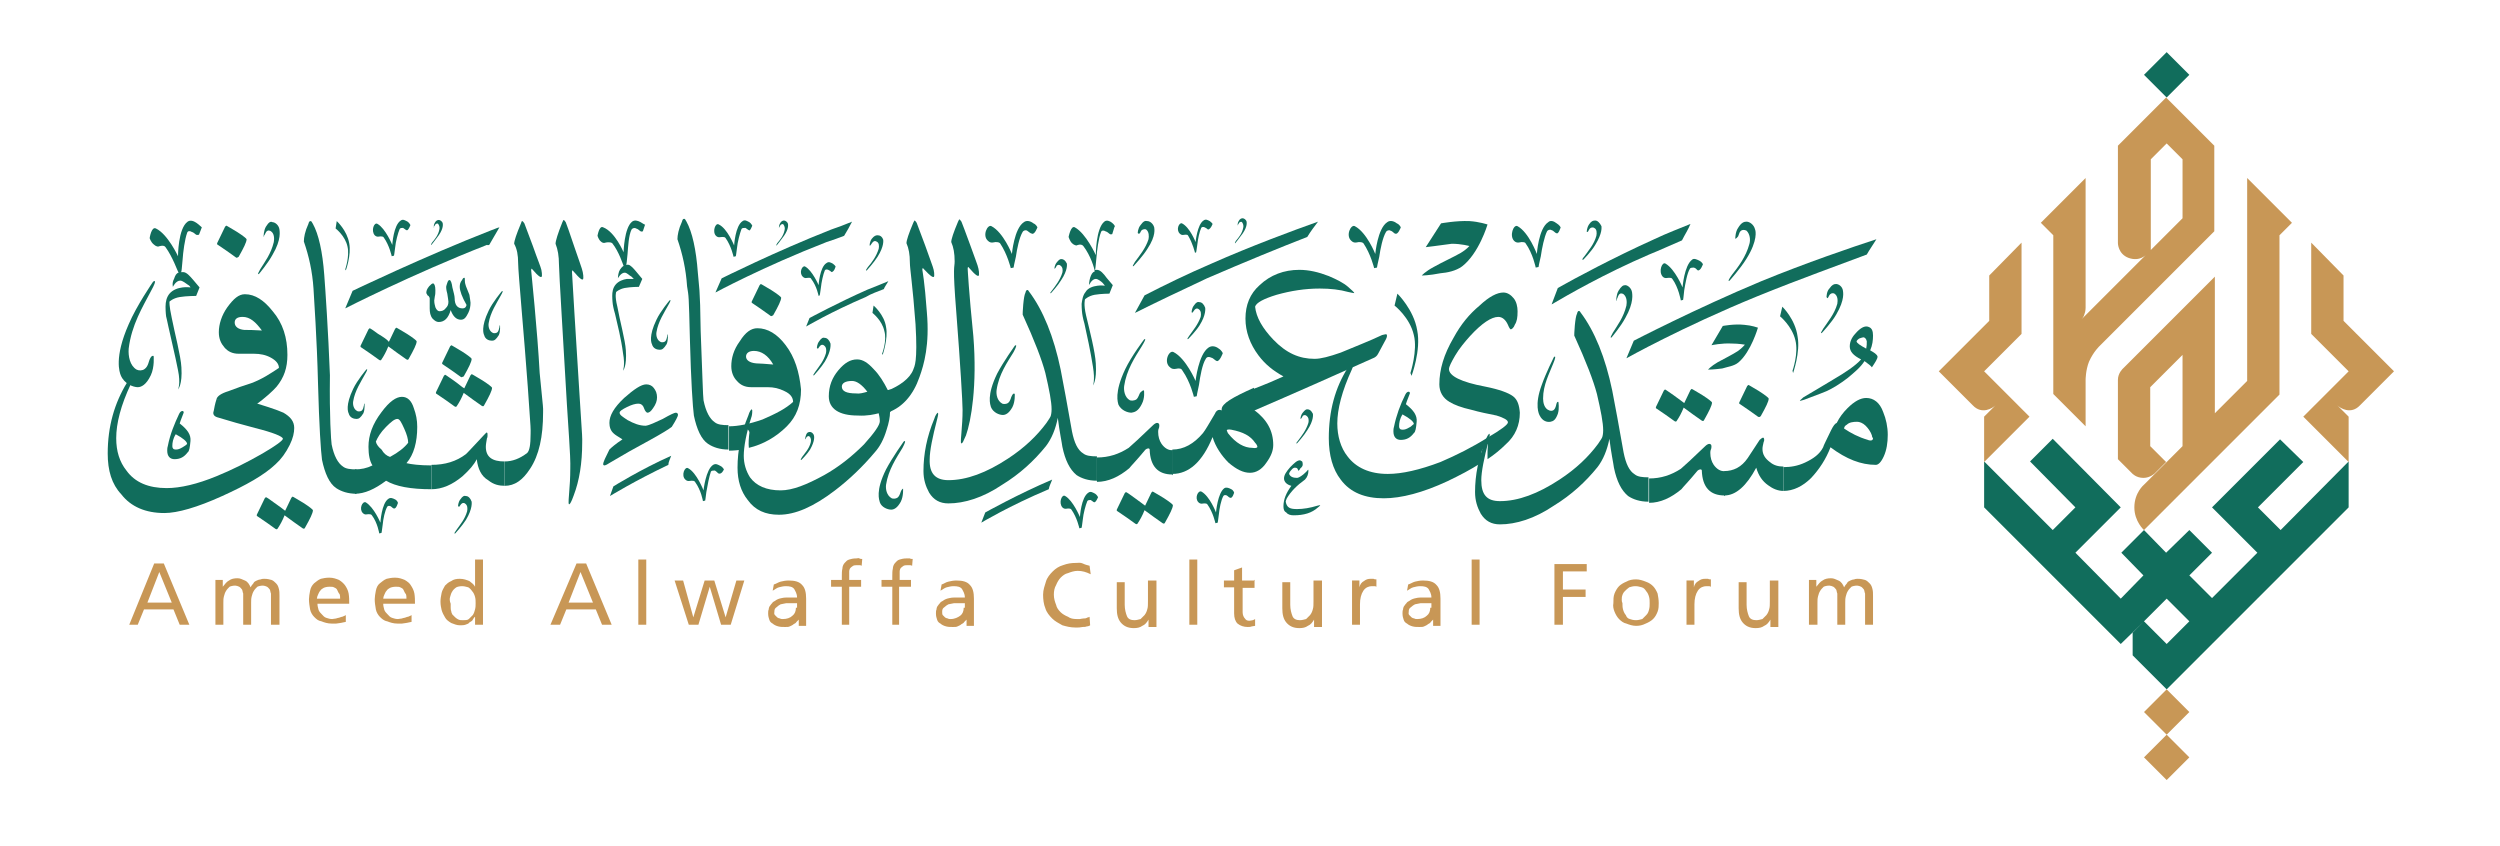 <?xml version="1.0" encoding="utf-8"?>
<!-- Generator: Adobe Illustrator 19.0.0, SVG Export Plug-In . SVG Version: 6.00 Build 0)  -->
<svg version="1.1" id="Layer_1" xmlns="http://www.w3.org/2000/svg"
    xmlns:xlink="http://www.w3.org/1999/xlink" x="0px" y="0px"
    viewBox="-281.3 542.8 441 149.3" enable-background="new -281.3 542.8 441 149.3"
    xml:space="preserve">
<g>
	<path id="XMLID_123_" fill="#C89756" d="M85.9,599.1l17.8-17.8v-10.4l-2.8-2.8l-2.8,2.8v16l-0.8,0.8c0,0-1.1,1.3-3.1,0.6
		c-1.9-0.7-1.9-2.6-1.9-2.6v-17.2l8.5-8.5l8.5,8.5v15.1l-20.2,20.2c0,0-1.1,1-1.9,2.8c-0.6,1.5-0.6,3.2-0.6,3.2v8.2l-5.7-5.7v-28
		l-2.2-2.2l7.9-7.9v22.9c0,0,0,0.6-0.2,1.1C86.3,598.7,85.9,599.1,85.9,599.1"/>
	<polygon id="XMLID_124_" fill="#C89756" points="100.9,672.4 104.9,676.4 100.9,680.4 96.9,676.4 	"/>
	<polygon id="XMLID_125_" fill="#C89756" points="100.9,664.4 104.9,668.4 100.9,672.4 96.9,668.4 	"/>
	<polygon id="XMLID_126_" fill="#116D5C" points="100.9,552 104.9,556 100.9,560 96.9,556 	"/>
	<polygon fill="#116D5C" points="133,624.2 133,632.3 100.9,664.4 94.9,658.4 94.9,654.4 96.9,652.4 100.9,656.4 104.9,652.4 
		100.9,648.4 96.9,652.4 92.8,656.4 68.7,632.3 68.7,624.2 80.8,636.3 84.8,632.3 76.8,624.2 80.8,620.2 92.8,632.3 84.8,640.3 
		92.8,648.4 96.8,644.3 92.9,640.3 96.9,636.3 100.8,640.3 104.9,636.3 108.9,640.3 104.9,644.3 108.9,648.3 116.9,640.3 
		108.9,632.3 120.9,620.3 125,624.3 117,632.3 121,636.3 	"/>
	<path id="XMLID_128_" fill="#C89756" d="M75.3,585.6v16.1l-6.6,6.6l8,8l-8,8v-8l2-2c-0.5,0.5-2.4,1.7-4,0c-0.4-0.4-6-6-6-6l8.9-8.9
		v-8L75.3,585.6z"/>
	<path id="XMLID_129_" fill="#C89756" d="M126.4,585.6v16.1l6.6,6.6l-8,8l8,8v-8l-2-2c0.5,0.5,2.4,1.7,4,0l6-6l-8.9-8.9v-8
		L126.4,585.6z"/>
	<path id="XMLID_130_" fill="#C89756" d="M115.1,574.2l7.9,7.9l-2.2,2.2v28.1l-23.9,23.9c0,0-1.7-1.5-1.7-4c0-2.6,1.7-4,1.7-4
		l6.8-6.8v-16.1l-5.7,5.7v10.4l2.8,2.8l-2,2c0,0-0.8,0.8-2,0.8c-1.3,0-2-0.8-2-0.8l-2.5-2.5v-14c0-1.2,0.9-2,0.9-2l16.2-16.2v24.1
		l5.7-5.7V574.2z"/>
</g>
<g>
	<path id="XMLID_14_" fill="#116D5C" d="M48.9,619.6c-0.2-0.6-0.6-1.2-1.1-1.7c-0.5-0.5-1.1-0.7-1.5-0.7c-0.7,0-1.4,0.1-1.8,0.5
		c-0.4,0.2-0.5,0.5-0.5,0.7c1.2,0.8,2.5,1.5,4.2,2c0.2,0.1,0.4,0.1,0.5,0.1c0.2,0,0.4-0.1,0.4-0.4C49.1,620.1,48.9,619.9,48.9,619.6
		 M51.7,619.5c0,1.4-0.2,2.7-0.7,3.8c-0.5,1.1-1,1.5-1.4,1.5c-2.6,0-5.2-1-8-3.1c-0.8,2.1-2,3.9-3.4,5.4c-1.5,1.5-3.2,2.3-4.9,2.3
		v-4.2c1.3,0,2.5-0.2,3.8-0.8c1.5-0.7,2.6-1.5,3.2-2.7c0.1-0.4,0.6-1.3,1.4-3c0.4-0.8,0.7-1.2,1-1.3c0.5-1,1.1-1.8,1.9-2.6
		c1.2-1.2,2.3-1.8,3.3-1.8c1.3,0,2.4,0.8,3,2.5C51.4,616.7,51.7,618.1,51.7,619.5"/>
	<path id="XMLID_15_" fill="#116D5C" d="M22.8,625.9c1.7,0,3.1-0.7,4.2-2.3c0.7-1.1,1.4-2.1,2.1-3.2c0.2-0.2,0.5-0.4,0.6-0.4
		s0.2,0.1,0.2,0.4c0,0.1,0,0.2-0.1,0.4c-0.1,0.5-0.2,0.8-0.2,1.2c0,1,0.5,1.7,1.3,2.3c0.7,0.6,1.5,0.8,2.4,0.8v4.3
		c-1,0-1.9-0.4-2.7-1c-1-0.7-1.7-1.7-2.1-3.1c-1.7,3.2-3.6,4.9-5.6,4.9V625.9z"/>
	<path id="XMLID_16_" fill="#116D5C" d="M22.9,630.2c-2.5,0-3.9-1.4-4-4.4c0-0.1-0.1-0.2-0.2-0.2c-0.2,0-0.5,0.1-0.7,0.4
		c-1.4,1.7-2.4,2.7-2.7,3.1c-1.8,1.5-3.7,2.4-5.7,2.4v-4.3c2.1,0,3.9-0.6,5.6-1.7c0.6-0.5,2-1.8,4.3-4c0.2-0.2,0.5-0.4,0.7-0.4
		c0.2,0,0.4,0.1,0.4,0.4c0,0.1,0,0.4-0.1,0.6c-0.1,0.2-0.1,0.5-0.1,0.6c0,0.8,0.2,1.5,0.6,2.1c0.5,0.7,1.2,1.2,2,1.1v4.4H22.9z"/>
	<path id="XMLID_17_" fill="#116D5C" d="M-16.7,631.2c3.2,0,6.7-1.3,10.5-3.8c2.9-1.9,5.1-4,6.8-6.3c0.5-0.7,0.7-1.1,0.7-1.1
		c0.1-0.2,0.2-0.7,0.2-1.3c0-1.3-0.4-3.4-1.1-6.4c-0.6-2.3-1.9-5.7-4-10.3c0-0.1,0-0.7,0.1-1.8c0.1-1,0.2-1.7,0.4-2.1
		c0.1-0.5,0.4-0.6,0.6-0.2c2.5,3.3,4.4,8,5.6,13.8c0.5,2.6,1.2,6.3,2,10.9c0.4,2,1,3.3,2,3.9c0.5,0.4,1.3,0.5,2.4,0.5v4.3
		c-1.5,0-2.7-0.4-3.6-1c-1.2-1-2-2.6-2.5-5c-0.1-0.8-0.5-2.6-0.8-5.1c-0.4,2-1.1,3.7-2.1,5c-2.1,2.6-4.6,4.9-7.7,6.8
		c-3.4,2.3-6.7,3.3-9.5,3.3c-1.5,0-2.6-0.6-3.4-1.9c-0.6-1.1-1-2.3-1-3.8c0-3,0.6-6.1,1.9-9.2c0.2-0.7,0.5-1,0.6-1.1
		c0,0,0.1,0.1,0.1,0.2c0,0.2-0.1,0.6-0.2,1c-0.8,3.1-1.3,5.5-1.3,7C-20,630.1-19,631.2-16.7,631.2"/>
	<path id="XMLID_18_" fill="#116D5C" d="M-14.4,612.7c-0.8-0.6-2.4-1.2-4.9-1.7c-4.3-0.8-6.4-1.9-6.4-3.1c0-0.4,0.4-1.2,1.1-2.4
		c0.7-1.2,1.7-2.4,2.6-3.4c2.1-2.3,3.8-3.4,5-3.4c0.7,0,1.3,0.5,1.7,1.4c0.2,0.5,0.4,0.8,0.5,0.8c0.1,0,0.5-0.2,0.7-0.8
		c0.4-0.6,0.5-1.3,0.5-2.4c0-0.8-0.2-1.7-0.7-2.3c-0.5-0.6-1.1-1-1.8-1c-1.1,0-2.5,0.7-4.2,2.3c-1.8,1.5-3.3,3.3-4.6,5.7
		c-1.7,2.9-2.5,5.6-2.5,8.2c0,1.3,0.6,2.4,1.8,3.1c0.8,0.5,2.1,1,3.9,1.4c1.4,0.4,2.9,0.7,4.4,1c1.3,0.4,2,0.8,2,1.2
		s-1.2,1.3-3.6,2.7c-2.7,1.7-5.5,3.1-8.3,4.3c-3.7,1.4-6.8,2.1-9.3,2.1c-3.2,0-5.6-1.1-7.1-3.1c-1.2-1.5-1.8-3.6-1.8-5.8
		c0-2.5,0.8-5.7,2.6-9.6c0.2-0.6,0.4-1.1,0.4-1.3l-0.1-0.1c-0.1,0-0.5,0.4-1,1.1c-2.3,3.6-3.4,7.7-3.4,12.5c0,3,0.7,5.5,2.1,7.3
		c1.7,2.3,4.3,3.3,7.6,3.3c3.1,0,6.9-1,11.2-3c2.1-1,4.2-2.1,5.9-3.2v-0.2v0.1c0.1-0.6,0.1-1.2,0.1-1.8c0-0.2,0.7-1.4,1-1.5
		s0.1,0.5,0.1,1.5c0,0.4,0,0.7,0,1.2c1.2-0.8,2.3-1.7,3.2-2.6c1.7-1.5,2.5-3.4,2.5-5.6C-13.3,614.3-13.6,613.3-14.4,612.7"/>
	<path id="XMLID_19_" fill="#116D5C" d="M-37.5,601.9c0.5-0.1,0.7-0.2,0.8-0.1c0.1,0.1,0.1,0.4-0.1,0.8l-1.4,2.6
		c-0.2,0.4-0.5,0.6-0.7,0.7c-6.7,3-13.9,6.2-21.8,9.6v-3.9c0.2-0.1,2.3-0.8,5.8-2.4c-1.8-1-3.2-2.1-4.4-3.7c-1.5-2-2.3-4.2-2.3-6.5
		c0-2.4,0.8-4.4,2.5-5.9c1.9-1.8,4.3-2.7,7-2.7c1.7,0,3.4,0.4,5.2,1.1c1.4,0.6,2.6,1.2,3.4,1.9c0.7,0.6,1.1,1,1.1,1.1h-0.1
		c-0.1,0-0.5-0.1-1-0.2c-1.4-0.4-3.1-0.6-5-0.6c-2.6,0-5.1,0.4-7.6,1.1c-2.3,0.7-3.6,1.4-3.8,2.1c0.2,1.9,1.3,3.8,3.2,5.8
		c2.3,2.4,4.6,3.4,7.3,3.4c1.1,0,2.6-0.4,4.6-1.1C-42.2,603.9-39.8,603-37.5,601.9"/>
	<path id="XMLID_22_" fill="#116D5C" d="M-67.4,619.9c-1.8,4.4-4.2,6.5-7.1,6.5v-4.3c2,0,3.8-1,5.4-2.9c0.4-0.5,1.1-1.7,2.1-3.4
		c0.2-0.5,0.5-0.7,0.8-0.7c0.1,0,0.2,0,0.4,0.1V615c0-1,1.9-2.1,5.7-3.8v3.9c2.3,1.7,3.4,3.7,3.4,6.2c0,1-0.4,2-1.2,3.1
		c-0.8,1.2-1.8,1.8-2.9,1.8c-1.2,0-2.4-0.6-3.8-1.8C-65.8,623.2-66.9,621.6-67.4,619.9 M-59.5,621.6c0-0.1-0.1-0.4-0.4-0.7
		c-0.8-1.2-2.1-1.9-4.2-2.3c-0.5-0.1-0.8,0-0.8,0.1c0,0.1,0.1,0.2,0.2,0.5c1.4,1.8,2.9,2.6,4.3,2.6
		C-59.8,621.9-59.5,621.8-59.5,621.6"/>
	<path id="XMLID_23_" fill="#116D5C" d="M-74.5,626.5c-2.5,0-3.9-1.4-4-4.4c0-0.1-0.1-0.2-0.2-0.2c-0.2,0-0.5,0.1-0.7,0.4
		c-1.4,1.7-2.4,2.7-2.7,3.1c-1.8,1.5-3.7,2.4-5.7,2.4v-4.3c2.1,0,3.9-0.6,5.6-1.7c0.6-0.5,2-1.8,4.3-4c0.2-0.2,0.5-0.4,0.7-0.4
		c0.2,0,0.4,0.1,0.4,0.4c0,0.1,0,0.4-0.1,0.6c-0.1,0.2-0.1,0.5-0.1,0.6c0,0.8,0.2,1.5,0.6,2.1c0.5,0.7,1.2,1.2,2,1.1v4.4H-74.5z"/>
	<path id="XMLID_24_" fill="#116D5C" d="M-114,627.5c3.2,0,6.7-1.3,10.5-3.8c2.9-1.9,5.1-4,6.8-6.3c0.5-0.7,0.7-1.1,0.7-1.1
		c0.1-0.2,0.2-0.7,0.2-1.3c0-1.3-0.4-3.4-1.1-6.4c-0.6-2.3-1.9-5.7-4-10.3c0-0.1,0-0.7,0.1-1.8c0.1-1,0.2-1.7,0.4-2.1
		c0.1-0.5,0.4-0.6,0.6-0.2c2.5,3.3,4.4,8,5.6,13.8c0.5,2.6,1.2,6.3,2,10.9c0.4,2,1,3.3,2,3.9c0.5,0.4,1.3,0.5,2.4,0.5v4.3
		c-1.5,0-2.7-0.4-3.6-1c-1.2-1-2-2.6-2.5-5c-0.1-0.8-0.5-2.6-0.8-5.1c-0.4,2-1.1,3.7-2.1,5c-2.1,2.6-4.6,4.9-7.7,6.8
		c-3.4,2.3-6.7,3.3-9.5,3.3c-1.5,0-2.6-0.6-3.4-1.9c-0.6-1.1-1-2.3-1-3.8c0-3,0.6-6.1,1.9-9.2c0.2-0.7,0.5-1,0.6-1.1
		c0,0,0.1,0.1,0.1,0.2c0,0.2-0.1,0.6-0.2,1c-0.8,3.1-1.3,5.5-1.3,7C-117.4,626.3-116.3,627.5-114,627.5"/>
	<path id="XMLID_25_" fill="#116D5C" d="M-112.9,588.9c0-1.4-0.2-2.5-0.6-3.4c0-0.5,0.4-1.7,1.2-3.6c0.1-0.2,0.2-0.4,0.2-0.4
		c0.1,0,0.2,0.1,0.4,0.4c0.2,0.5,0.7,1.8,1.5,4c0.8,2.3,1.4,3.7,1.5,4.3c0.1,0.4,0.1,0.7,0.1,1c0,0.6-0.6,0.2-1.8-1.2
		c-0.1-0.2-0.2-0.1-0.2,0.2c0,0.1,0.2,4,1,11.9c0.7,8.7-0.4,15-1.3,17.5c-0.2,0.5-0.4,0.8-0.5,1.1c-0.2,0.4-0.4,0.4-0.4,0.1
		c0-0.2,0-0.8,0.1-1.7c0.1-1.2,0.2-2.5,0.2-4c0-1.3-0.4-8.1-1.1-17.1C-113.3,589.3-112.9,590.2-112.9,588.9"/>
	<path id="XMLID_26_" fill="#116D5C" d="M-124.5,615.5l-0.2-3.8c2-0.8,3.9-2.1,4.5-3.7c0.2-0.6,0.8-1.2,0.4-8c-0.5-6.8-1-9.8-1-10.9
		c0-1.4-0.2-2.5-0.6-3.4c0-0.5,0.4-1.7,1.2-3.6c0.1-0.2,0.2-0.4,0.2-0.4c0.1,0,0.2,0.1,0.4,0.4c0.2,0.5,0.7,1.9,1.5,4
		c0.8,2.3,1.4,3.8,1.5,4.3c0.1,0.4,0.1,0.7,0.1,1c0,0.6-0.6,0.2-1.9-1.2c-0.1-0.2-0.2-0.1-0.2,0.2c0,0.1,0.4,1.9,0.8,7.5
		c0.5,5.7-0.5,9.2-1.3,11.4C-120.2,612.5-122.1,614.6-124.5,615.5"/>
	<path id="XMLID_29_" fill="#116D5C" d="M-126.1,617.1c0-0.5-0.1-1-0.2-1.4c-0.8,0.2-2,0.5-3.7,0.4c-3.3,0-5.1-1.2-5.1-3.4
		c0-1.8,0.6-3.3,1.7-4.6c1.1-1.3,2.1-1.9,3.3-1.9c1,0,1.9,0.6,2.9,1.7c1,1,1.8,2.3,2.5,3.7c0,0,0.2,0,0.5-0.1v3.9l-0.1,0.1
		c0,0.8-0.2,1.9-0.6,3.1c-0.5,1.7-1.2,3-2.1,4c-2.1,2.5-4.5,4.8-7,6.7c-3.8,2.9-7,4.3-9.9,4.3c-2.4,0-4.2-0.8-5.5-2.6
		c-1.2-1.5-1.8-3.4-1.8-5.7c0-3,0.6-6.1,1.9-9.2c0.2-0.7,0.5-1.1,0.6-1.1c0,0,0.1,0.1,0.1,0.2c0,0.2,0,0.6-0.1,1
		c-1,3.1-1.4,5.5-1.4,7c0,1.4,0.4,2.7,1.1,3.8c1.1,1.5,2.9,2.3,5.4,2.3c2.1,0,4.6-1,7.7-2.7c2.5-1.4,4.8-3.2,7-5.4
		C-127.1,619.2-126.1,617.8-126.1,617.1 M-128.3,611.9c-1-1.3-1.9-1.9-2.7-1.9c-1.2,0-1.8,0.4-1.8,1c0,0.8,0.8,1.2,2.5,1.2
		C-129.7,612.3-129,612.1-128.3,611.9"/>
	<path id="XMLID_32_" fill="#116D5C" d="M-142.7,603.7c-1.5-2-3.2-3-5-3c-1.1,0-2.1,0.7-3.1,2.3c-1.1,1.5-1.5,3-1.5,4.4
		c0,1.1,0.4,2,1,2.6c0.6,0.7,1.4,1.1,2.5,1.1h2.9c1.1,0,2,0.2,3,0.7c1.1,0.5,1.5,1.2,1.5,1.9c-1.3,1.2-3.1,2.1-5.4,3.1
		c-2.3,0.8-4.3,1.2-5.9,1.2v4.3c0.8,0,1.7-0.1,2.5-0.2c-0.1-1.1-0.1-2.1,0.1-3.2c0-0.2,0.4-0.4,0.6-0.4c0.2,0.1,0.4,0.4,0.4,0.6
		c-0.1,0.8-0.2,1.9-0.1,2.7c2.5-0.6,4.8-1.9,6.7-3.8c1.7-1.7,2.5-3.8,2.5-6.5C-140.3,608.4-141.1,605.8-142.7,603.7 M-147.9,606.9
		c-1.2-0.1-1.8-0.6-1.8-1.2c0-0.6,0.5-1,1.4-1c1.3,0,2.5,0.8,3.4,2.4C-146.2,607-147.3,606.9-147.9,606.9"/>
	<path id="XMLID_33_" fill="#116D5C" d="M-157.2,613.4c0.4,2,1.1,3.3,2,3.9c0.5,0.4,1.3,0.5,2.4,0.5v4.3c-1.5,0-2.7-0.4-3.6-1
		c-1.2-0.8-2-2.6-2.5-5c-0.2-1.5-0.5-5.9-0.7-13.4c-0.2-8.1-0.2-7.5-0.5-9.4c-0.2-3-0.8-5.7-1.7-8.3c0-0.7,0.2-1.8,0.8-3.1
		c0.1-0.4,0.2-0.5,0.4-0.5c0.1,0,0.2,0.1,0.4,0.5c1,1.8,1.7,4.9,2,9c0.2,2.6,0.4,2.4,0.5,10.3C-157.4,608.7-157.3,612.8-157.2,613.4
		"/>
	<path id="XMLID_34_" fill="#116D5C" d="M-162.1,615.6c0.2,0,0.4,0.1,0.4,0.4c0,0.2-0.4,1-1.1,2.1c-0.5,0.4-1.8,1.2-3.8,2.3
		c-2.6,1.4-4.9,2.7-6.9,3.9c-0.6,0.4-1,0.6-1.2,0.6c-0.1,0-0.2-0.1-0.2-0.2c0-0.4,0.4-1.2,1.1-2.6c0.4-0.4,1.1-1,2.3-1.8
		c-0.8-0.5-1.3-0.8-1.5-1c-0.6-0.5-0.8-1.2-0.8-1.9c0-1.3,0.8-2.7,2.6-4.4c1.7-1.5,3-2.4,3.9-2.4c0.5,0,1,0.2,1.3,0.6
		c0.4,0.5,0.6,1,0.6,1.7c0,0.6-0.2,1.2-0.7,1.9c-0.4,0.6-0.7,0.8-1,0.8c-0.1,0-0.4-0.2-0.6-0.8c-0.2-0.6-0.6-0.8-1-0.8
		c-0.5,0-1.2,0.2-2,0.6c-0.8,0.4-1.3,0.7-1.3,1c0,0.4,0.5,0.7,1.4,1.3c1.1,0.6,2.1,1,3.2,1c0.7-0.1,1.7-0.6,3-1.2
		C-163,615.9-162.3,615.6-162.1,615.6"/>
	<path id="XMLID_35_" fill="#116D5C" d="M-182.7,589.4c0-1.4-0.2-2.6-0.6-3.6c0-0.5,0.4-1.8,1.2-3.8c0.1-0.2,0.2-0.4,0.2-0.4
		c0.1,0,0.2,0.1,0.4,0.4c0.2,0.5,0.7,1.9,1.5,4.3s1.4,3.9,1.5,4.5c0.1,0.5,0.1,0.7,0.1,1c0,0.7-0.6,0.2-1.8-1.2
		c-0.1-0.2-0.2-0.1-0.2,0.2c0,0.1,0.7,11.9,1.3,21.2c0.6,9.2,0.5,7.7,0.5,8.9c0,3.6-0.5,6.7-1.5,9.3c-0.2,0.6-0.4,1-0.5,1.2
		c-0.2,0.4-0.4,0.5-0.4,0.1c0-0.2,0-0.8,0.1-1.8c0.1-1.2,0.2-2.6,0.2-4.3c0-1.4,0.1-0.8-0.6-11.3
		C-181.9,603.7-182.7,590.7-182.7,589.4"/>
	<path id="XMLID_36_" fill="#116D5C" d="M-185.5,615.6c0,4.2-0.7,7.5-2.3,9.9c-1.3,2-2.7,3-4.5,3v-4.3c1.4,0,2.7-0.5,4-1.5
		c0.4-0.4,0.6-1.4,0.6-3.4c0-1.2,0.1,0.2-0.5-8.3c-0.6-8.4-1.7-20.2-1.7-21.8c0-1.4-0.2-2.5-0.7-3.4c0-0.5,0.4-1.7,1.2-3.6
		c0.1-0.2,0.1-0.4,0.2-0.4c0.1,0,0.2,0.1,0.4,0.4c0.2,0.5,0.7,1.9,1.5,4c0.8,2.3,1.4,3.7,1.5,4.2c0.1,0.5,0.1,0.7,0.1,1
		c0,0.6-0.6,0.2-1.7-1.1c-0.1-0.2-0.2-0.1-0.2,0.2c0,0.1,1.1,10.6,1.5,18.1C-185.4,615.9-185.5,614.2-185.5,615.6"/>
	<path id="XMLID_37_" fill="#116D5C" d="M-192.1,628.5c-1.2,0-2.1-0.2-3.1-1c-1.2-0.7-1.8-2-2-3.7c-0.5,1-1.3,1.9-2.5,3
		c-1.8,1.5-3.6,2.3-5.5,2.3v-4.3c2.4,0,4.4-0.6,6.1-1.9c0.1-0.1,0.8-0.8,1.9-2c1.1-1.2,1.7-1.8,1.7-1.8c0.2,0,0.2,0.1,0.2,0.5
		c0,0.1,0,0.4-0.1,0.5c-0.1,0.6-0.2,1.1-0.2,1.5c0,1.8,1.1,2.6,3.3,2.6v4.3H-192.1z"/>
	<path id="XMLID_40_" fill="#116D5C" d="M-205.2,629.1c-3.7,0-6.3-0.5-8-1.5c-2,1.5-3.8,2.3-5.5,2.3v-4.3c1.1,0,2.1-0.2,3.1-0.7
		c-0.5-0.8-0.7-1.9-0.7-3.3c0-2,0.7-4,2.3-6.1c1.4-1.9,2.6-2.7,3.6-2.7s1.7,0.7,2.1,2c0.4,1.1,0.6,2.1,0.6,3.3
		c0,2.7-0.6,4.9-1.9,6.4c0.8,0.2,2.3,0.4,4.4,0.4C-205.2,624.9-205.2,629.1-205.2,629.1z M-212.5,623.4c1.5-0.8,2.6-1.7,3.2-2.5
		c0-0.6-0.2-1.4-0.7-2.5c-0.5-1.1-0.8-1.7-1.2-1.7c-0.5,0-1.1,0.5-2,1.4c-1,1-1.5,1.9-1.8,2.6c0.1,0.5,0.5,1,1,1.4
		C-213.6,622.8-213.1,623.2-212.5,623.4"/>
	<path id="XMLID_41_" fill="#116D5C" d="M-222.8,621.2c0.4,2,1.1,3.3,2,3.9c0.5,0.4,1.3,0.5,2.4,0.5v4.3c-1.5,0-2.7-0.4-3.6-1
		c-1.2-0.8-2-2.6-2.5-5c-0.2-1.5-0.5-5.9-0.7-13.4c-0.2-8.1-0.7-14.9-0.8-16.8c-0.2-3-0.8-5.7-1.7-8.3c0-0.7,0.2-1.8,0.8-3.1
		c0.1-0.4,0.2-0.5,0.4-0.5c0.1,0,0.2,0.1,0.4,0.5c1,1.8,1.7,4.9,2,9c0.2,2.6,0.7,9.9,1,17.7C-223.2,616.4-222.9,620.5-222.8,621.2"
		/>
	<path id="XMLID_44_" fill="#116D5C" d="M-235.1,601.1c-1.1-1.5-2.1-2.4-3.4-2.4c-1,0-1.4,0.4-1.4,1c0,0.7,0.6,1.2,1.7,1.3
		C-237.6,601-236.5,601-235.1,601.1 M-230.6,605.4c0,2.3-0.6,4-1.9,5.6c-0.7,0.8-1.9,1.9-3.8,3.3l-6.8-1.1c0.1-0.5,0.8-1,2.1-1.4
		c1.3-0.5,2.7-1,4-1.4c1.9-0.7,3.4-1.7,4.9-2.7c0-0.7-0.5-1.3-1.4-1.8s-1.9-0.7-3-0.7h-2.7c-1.1,0-1.9-0.4-2.5-1.1
		c-0.6-0.7-1-1.5-1-2.7c0-1.4,0.5-3,1.5-4.4c1.1-1.5,2-2.3,3.1-2.3c1.8,0,3.4,1.1,4.9,3C-231.4,599.8-230.6,602.4-230.6,605.4"/>
	<path id="XMLID_45_" fill="#116D5C" d="M-262.3,622.8c0-4.8,1.2-8.9,3.4-12.5c0.5-0.7,0.8-1.1,1-1.1l0.1,0.1c0,0.2-0.1,0.6-0.4,1.2
		c-1.8,3.8-2.6,7-2.6,9.6c0,2.3,0.6,4.2,1.8,5.7c1.5,2.1,3.9,3.1,7.1,3.1c2.4,0,5.4-0.7,8.8-2.1c2.7-1.1,5.5-2.5,8.1-4
		c2.4-1.4,3.6-2.3,3.6-2.6c0-0.4-1.7-1.1-4.9-1.9c-2.3-0.6-4.4-1.2-6.7-1.9c-0.6-0.2-0.8-0.6-0.6-1.1c0.1-0.5,0.2-1.2,0.5-2.1h4.5
		c3.8,1.1,6.2,1.9,7.3,2.4c1.2,0.7,1.9,1.5,1.9,2.7c0,0.8-0.2,1.8-0.8,3c-0.7,1.4-1.5,2.5-2.5,3.4c-2,1.9-5.2,3.7-9.4,5.6
		c-4.4,2-7.9,3-10.2,3c-3.3,0-5.9-1.1-7.6-3.3C-261.6,628.2-262.3,625.8-262.3,622.8"/>
	<path id="XMLID_46_" fill="#116D5C" d="M-79.3,632l1.1-2.3c0.1-0.1,0.2-0.2,0.2-0.2c0.1,0,0.7,0.4,1.9,1.1c1.1,0.7,1.7,1.2,1.7,1.3
		c0,0.5-0.5,1.5-1.4,3.1c-0.1,0.2-0.2,0.2-0.4,0.1c-1-0.7-2-1.4-3.2-2.3c-0.4,1-0.8,1.7-1.2,2.3c-0.1,0.2-0.2,0.2-0.4,0.1
		c-1.1-0.8-2.1-1.5-3.3-2.3c0,0,0-0.1,0-0.2l1.4-2.9c0.1-0.1,0.2-0.2,0.2-0.2c0.1,0,0.7,0.4,1.5,1C-80.2,631.3-79.6,631.8-79.3,632"
		/>
	<path id="XMLID_47_" fill="#116D5C" d="M-231,632.9l1.1-2.3c0.1-0.1,0.2-0.2,0.2-0.2c0.1,0,0.7,0.4,1.9,1.1
		c1.1,0.7,1.7,1.2,1.7,1.3c0,0.5-0.5,1.5-1.4,3.1c-0.1,0.2-0.2,0.2-0.4,0.1c-1-0.7-2-1.4-3.2-2.3c-0.4,1-0.8,1.7-1.2,2.3
		c-0.1,0.2-0.2,0.2-0.4,0.1c-1.1-0.8-2.1-1.5-3.3-2.3c0,0,0-0.1,0-0.2l1.4-2.9c0.1-0.1,0.2-0.2,0.2-0.2c0.1,0,0.7,0.4,1.5,1
		C-232,632.1-231.4,632.6-231,632.9"/>
	<path id="XMLID_48_" fill="#116D5C" d="M-212.7,603.1l1.1-2.3c0.1-0.1,0.2-0.2,0.2-0.2c0.1,0,0.7,0.4,1.9,1.1
		c1.1,0.7,1.7,1.2,1.7,1.3c0,0.5-0.5,1.5-1.4,3.1c-0.1,0.2-0.2,0.2-0.4,0.1c-1-0.7-2-1.4-3.2-2.3c-0.4,1-0.8,1.7-1.2,2.3
		c-0.1,0.2-0.2,0.2-0.4,0.1c-1.1-0.8-2.1-1.5-3.3-2.3c0,0,0-0.1,0-0.2l1.4-2.9c0.1-0.1,0.2-0.2,0.2-0.2c0.1,0,0.7,0.4,1.5,1
		C-213.6,602.3-213,602.7-212.7,603.1"/>
	<path id="XMLID_49_" fill="#116D5C" d="M-145.4,598.5c-1.1-0.8-2.1-1.5-3.3-2.3c0,0,0-0.1,0-0.2l1.4-2.9c0.1-0.1,0.2-0.2,0.2-0.2
		c0.1,0,0.7,0.4,1.9,1.1c1.1,0.7,1.7,1.2,1.7,1.3c0,0.5-0.5,1.5-1.4,3.1C-145.2,598.6-145.3,598.6-145.4,598.5"/>
	<path id="XMLID_50_" fill="#116D5C" d="M-239.7,588.2c-1.1-0.8-2.1-1.5-3.3-2.3c0,0,0-0.1,0-0.2l1.4-2.9c0.1-0.1,0.2-0.2,0.2-0.2
		c0.1,0,0.7,0.4,1.9,1.1c1.1,0.7,1.7,1.2,1.7,1.3c0,0.5-0.5,1.5-1.4,3.1C-239.5,588.3-239.6,588.3-239.7,588.2"/>
	<path id="XMLID_51_" fill="#116D5C" d="M28.8,616.3c-1.1-0.8-2.1-1.5-3.3-2.3c0,0,0-0.1,0-0.2l1.4-2.9c0.1-0.1,0.2-0.2,0.2-0.2
		c0.1,0,0.7,0.4,1.9,1.1c1.1,0.7,1.7,1.2,1.7,1.3c0,0.5-0.5,1.5-1.4,3.1C29.1,616.4,29,616.4,28.8,616.3"/>
	<path id="XMLID_52_" fill="#116D5C" d="M15.8,613.9l1.1-2.3c0.1-0.1,0.2-0.2,0.2-0.2c0.1,0,0.7,0.4,1.9,1.1
		c1.1,0.7,1.7,1.2,1.7,1.3c0,0.5-0.5,1.5-1.4,3.1c-0.1,0.2-0.2,0.2-0.4,0.1c-1-0.7-2-1.4-3.2-2.3c-0.4,1-0.8,1.7-1.2,2.3
		c-0.1,0.2-0.2,0.2-0.4,0.1c-1.1-0.8-2.1-1.5-3.3-2.3c0,0,0-0.1,0-0.2l1.4-2.9c0.1-0.1,0.2-0.2,0.2-0.2c0.1,0,0.6,0.4,1.5,1
		C14.9,613.2,15.5,613.7,15.8,613.9"/>
	<path id="XMLID_55_" fill="#116D5C" d="M-199.4,611.3l1.1-2.3c0.1-0.1,0.2-0.2,0.2-0.2c0.1,0,0.7,0.4,1.9,1.1
		c1.1,0.7,1.7,1.2,1.7,1.3c0,0.5-0.5,1.5-1.4,3.1c-0.1,0.2-0.2,0.2-0.4,0.1c-1-0.7-2-1.4-3.2-2.3c-0.4,1-0.8,1.7-1.2,2.3
		c-0.1,0.2-0.2,0.2-0.4,0.1c-1.1-0.8-2.1-1.5-3.3-2.3c0,0,0-0.1,0-0.2l1.4-2.9c0.1-0.1,0.2-0.2,0.2-0.2c0.1,0,0.6,0.4,1.5,1
		C-200.3,610.6-199.8,611.1-199.4,611.3 M-200,609.3c-1.1-0.8-2.1-1.5-3.3-2.3c0,0,0-0.1,0-0.2l1.4-2.9c0.1-0.1,0.2-0.2,0.2-0.2
		c0.1,0,0.7,0.4,1.9,1.1c1.1,0.7,1.7,1.2,1.7,1.3c0,0.5-0.5,1.5-1.4,3.1C-199.8,609.3-199.9,609.4-200,609.3"/>
	<path id="XMLID_56_" fill="#116D5C" d="M-248.2,581.9c-1.7,1.2-1.7,6.1-1.7,6.1s-1.8-3.9-3.9-4.9c-0.8-0.4-1.1,1.7-1.1,1.7
		s0.2,0.7,0.7,1.1c0.4,0.4,0.8,0.4,0.8,0.4s1-0.4,1.3,0.1c1.3,1.8,2.1,4.2,2.3,4.5c-0.4,0.1-0.6,0.5-0.8,1.1
		c-0.4,0.7-0.2,1.4-0.2,1.4s0.5-1.1,1.3-1.1c0.4,0,1,0.5,1.3,0.7c0.4,0.2,0.5,0.5,0.5,0.5s-0.7-0.1-1.4,0c-0.8,0.1-1.7,0.4-2.3,1.1
		c-0.5,0.6-0.7,1.4-0.7,2.3c0,1,0.1,1.7,0.1,1.7s0.2,0.8,0.4,1.8c0.4,1.9,1.2,5.1,1.7,7.7c0.5,2.4,0,3.4,0,3.4s0.8-0.8,0.6-3.9
		c-0.1-2-1.2-6.1-1.7-8.7c-0.5-2.3-0.4-2.9-0.4-2.9s0.6-0.6,1.8-0.8c1.2-0.2,2.9-0.2,2.9-0.2l0.6-1.5c0,0-0.5-0.6-1.1-1.3
		s-1.2-1.4-1.8-1.4c-0.1,0-0.2,0-0.4,0l0.1-0.1c0,0,0.1-0.7,0.2-2c0.1-1.5,0.4-3.7,0.8-4.8c0.1-0.4,0.5-0.4,0.8-0.2
		c0.4,0.1,0.6,0.4,0.8,0.5c0.1,0.1,0.5,0,0.5,0l0.5-1.3C-245.8,582.9-247.2,581.2-248.2,581.9"/>
	<path id="XMLID_57_" fill="#116D5C" d="M-169.8,581.9c-1.4,1.1-1.5,5.4-1.5,5.4s-1.5-3.6-3.6-4.4c-0.7-0.4-1,1.5-1,1.5
		s0.2,0.7,0.6,1c0.4,0.4,0.8,0.2,0.8,0.2s0.8-0.2,1.2,0.1c1.2,1.5,1.9,3.8,2,4c-0.2,0.1-0.6,0.5-0.8,1c-0.2,0.6-0.2,1.2-0.2,1.2
		s0.5-1,1.2-1c0.4,0,0.8,0.5,1.2,0.7c0.2,0.2,0.4,0.4,0.4,0.4s-0.6,0-1.2,0c-0.7,0.1-1.5,0.4-2,1c-0.5,0.6-0.6,1.3-0.6,2
		c0,0.8,0.1,1.5,0.1,1.5s0.1,0.7,0.4,1.7c0.4,1.7,1.1,4.5,1.4,6.9c0.4,2.1,0,3.1,0,3.1s0.7-0.7,0.5-3.6c-0.1-1.8-1.1-5.4-1.5-7.7
		c-0.5-2-0.2-2.6-0.2-2.6s0.5-0.5,1.5-0.7c1.1-0.2,2.5-0.2,2.5-0.2l0.6-1.4c0,0-0.5-0.6-1-1.2c-0.5-0.6-1.1-1.3-1.5-1.3
		c-0.1,0-0.2,0-0.4,0l0.1-0.1c0,0,0.1-0.6,0.2-1.8c0.1-1.3,0.2-3.3,0.7-4.3c0.1-0.2,0.5-0.4,0.8-0.2c0.4,0.1,0.6,0.4,0.8,0.5
		c0.1,0.1,0.4,0,0.4,0l0.4-1.2C-167.6,582.6-168.9,581.2-169.8,581.9"/>
	<path id="XMLID_58_" fill="#116D5C" d="M-86.5,581.9c-1.5,1.2-1.5,5.9-1.5,5.9s-1.7-3.8-3.7-4.9c-0.7-0.4-1.1,1.7-1.1,1.7
		s0.2,0.7,0.6,1.1s0.8,0.4,0.8,0.4s0.8-0.4,1.2,0.1c1.3,1.7,2,4,2,4.5c-0.4,0.1-0.6,0.5-0.8,1.1c-0.2,0.7-0.2,1.3-0.2,1.3
		s0.5-1.1,1.2-1.1c0.4,0,1,0.5,1.2,0.7c0.2,0.2,0.4,0.5,0.4,0.5s-0.7-0.1-1.3,0c-0.8,0.1-1.7,0.4-2.1,1.1c-0.5,0.6-0.6,1.4-0.7,2.1
		c0,1,0.1,1.7,0.1,1.7s0.1,0.8,0.4,1.8c0.4,1.8,1.1,5,1.5,7.6c0.4,2.4,0,3.3,0,3.3s0.7-0.8,0.5-3.9c-0.1-2-1.1-5.9-1.7-8.4
		c-0.5-2.1-0.2-2.9-0.2-2.9s0.6-0.6,1.7-0.8c1.2-0.2,2.6-0.2,2.6-0.2l0.6-1.5c0,0-0.5-0.6-1.1-1.3c-0.5-0.7-1.1-1.4-1.7-1.4
		c-0.1,0-0.2,0-0.4,0l0.1-0.1c0,0,0.1-0.7,0.2-1.9c0.1-1.4,0.4-3.6,0.8-4.6c0.1-0.4,0.5-0.4,0.8-0.2c0.4,0.1,0.6,0.4,0.8,0.5
		c0.1,0.1,0.4,0,0.4,0l0.4-1.3C-84.3,582.8-85.7,581.2-86.5,581.9"/>
	<path id="XMLID_59_" fill="#116D5C" d="M-198.3,596.2c0,0.6-0.1,1.2-0.4,1.8c-0.4,0.8-0.7,1.2-1.3,1.2c-0.8,0-1.4-0.6-1.8-1.7
		c-0.4,1.4-1.1,2.1-2.1,2.1c-0.4,0-0.7-0.2-1.1-0.6c-0.4-0.5-0.5-1.1-0.5-1.8v-1.8c0-0.1-0.1-0.2-0.2-0.4c-0.2,0-0.2-0.2-0.4-0.5
		c0-0.4,0.1-0.7,0.5-1.2c0.4-0.4,0.5-0.5,0.7-0.5c0.2,0,0.4,0.4,0.4,1.2c0,0.4,0,0.7-0.1,1.1c0,0.2-0.1,0.5-0.1,0.7
		c0,0.5,0.1,0.8,0.2,1.2c0.2,0.5,0.5,0.7,0.7,0.7c0.4,0,0.8-0.1,1.1-0.5c0.4-0.4,0.5-0.7,0.5-1.2c0-0.2-0.1-0.7-0.2-1.4
		c-0.2-0.7-0.2-1.1-0.2-1.2s0.1-0.4,0.2-0.7s0.2-0.5,0.4-0.5s0.4,0.5,0.5,1.3c0.2,0.8,0.4,1.5,0.4,1.9c0,1.2,0.5,1.8,1.4,1.8
		c0.4,0,0.6-0.2,0.7-0.6c-0.8-1.4-1.2-2.5-1.2-3.2c0-0.5,0.1-0.8,0.4-1.2c0.1-0.2,0.2-0.4,0.4-0.4c0.1,0,0.1,0.1,0.1,0.5
		s0.1,0.7,0.2,1c0,0,0.2,0.5,0.6,1.5C-198.4,595.5-198.3,596-198.3,596.2"/>
	<path id="XMLID_60_" fill="#116D5C" d="M49.7,585c-4.3,1.4-12.5,4.2-20.3,7.4c-11.5,4.8-22.5,10.5-22.5,10.5l-1.3,3.1
		c0,0,9.8-5.5,23-10.9c7.6-3.1,15.2-5.8,19.4-7.4C48.5,586.8,49.1,586,49.7,585"/>
	<path id="XMLID_61_" fill="#116D5C" d="M-195,586c0.6-1.1,1.2-2,1.8-3.1c-0.5,0.1-1,0.4-1.4,0.5c-11.8,4.6-24.5,10.7-24.5,10.7
		l-1.3,3.1c0,0,11.5-5.9,25-11.2C-195.2,586.1-195.1,586-195,586"/>
	<path id="XMLID_62_" fill="#116D5C" d="M10.5,585c-7.1,3.2-14,6.9-17,8.6c-0.4,1-0.7,1.9-1.1,2.9c2.9-1.7,9.3-5.4,17.2-8.8
		c2-0.8,3.9-1.7,5.8-2.5c0.5-1,1.1-1.9,1.5-2.9C15,583.1,12.8,583.9,10.5,585"/>
	<path id="XMLID_63_" fill="#116D5C" d="M-125.4,593.8c0.2-0.5,0.6-1,0.8-1.4c-1.2,0.5-2.4,1-3.7,1.5c-5.2,2.3-10.2,5-10.2,5
		l-0.6,1.5c0,0,4.4-2.6,10.5-5.2C-127.6,594.6-126.4,594.2-125.4,593.8"/>
	<path id="XMLID_64_" fill="#116D5C" d="M-95.7,627.4c-6.1,2.6-11.8,5.8-11.8,5.8l-0.7,1.8c0,0,5-3,11.9-5.9
		C-96.2,628.5-95.9,628-95.7,627.4"/>
	<path id="XMLID_65_" fill="#116D5C" d="M-162.9,623.2c-5.4,2.4-10.2,5.4-10.2,5.4l-0.6,1.7c0,0,4.4-2.7,10.3-5.5
		C-163.4,624.3-163.1,623.8-162.9,623.2"/>
	<path id="XMLID_66_" fill="#116D5C" d="M-67.6,589.3c-4.2,1.8-8.3,3.8-11.8,5.6c-0.6,1.1-1.1,2-1.7,3.1c3.6-1.8,8-3.9,12.7-6.1
		c6.7-2.9,13.3-5.6,17.7-7.3c0.6-1,1.3-1.9,1.9-2.7C-53.3,583.5-60.6,586.2-67.6,589.3"/>
	<path id="XMLID_67_" fill="#116D5C" d="M-132.4,584.4c0.5-0.8,1-1.7,1.4-2.5c-1.2,0.5-2.5,1-3.7,1.4c-9.9,3.9-19.3,8.6-19.3,8.6
		l-1.1,2.5c0,0,8.3-4.5,19.6-8.9C-134.3,585.1-133.4,584.8-132.4,584.4"/>
	<path id="XMLID_68_" fill="#116D5C" d="M-153.6,625.6c0,0-0.2-0.4-0.6-0.6s-0.8-0.5-1.3-0.2c-1.3,0.8-1.7,4.5-1.7,4.5
		s-1.2-3.1-2.7-3.9c-0.6-0.4-1.3,1.3-0.5,2c0.4,0.4,0.8,0.2,1.1,0.2c0.2,0,0.5,0,0.6,0.2c1.1,1.5,1.4,3.4,1.4,3.4l0.4-0.1
		c0,0,0.1-0.6,0.2-1.5c0.2-1.2,0.5-2.7,0.8-3.6c0.1-0.2,0.4-0.2,0.7-0.2c0.2,0.1,0.5,0.4,0.6,0.5
		C-154,626.6-153.6,625.6-153.6,625.6"/>
	<path id="XMLID_69_" fill="#116D5C" d="M-65.6,605.1c0,0-0.2-0.5-0.7-0.8c-0.5-0.4-1.2-0.6-1.8-0.2c-1.8,1.2-2.3,5.9-2.3,5.9
		s-1.7-4-3.9-5.1c-0.8-0.4-1.8,1.8-0.6,2.7c0.5,0.5,1.2,0.2,1.4,0.2c0.4,0,0.6,0,0.8,0.4c1.4,2,2,4.6,2,4.6l0.5-0.1
		c0,0,0.1-0.7,0.4-2c0.2-1.5,0.6-3.7,1.2-4.6c0.2-0.4,0.6-0.4,1-0.2c0.4,0.1,0.6,0.5,1,0.6C-66.1,606.5-65.6,605.1-65.6,605.1"/>
	<path id="XMLID_70_" fill="#116D5C" d="M-67.4,582.3c0,0-0.1-0.2-0.5-0.5c-0.4-0.2-0.7-0.4-1.1-0.1c-1.1,0.7-1.4,3.8-1.4,3.8
		s-1-2.6-2.4-3.3c-0.5-0.2-1.1,1.1-0.4,1.8c0.4,0.4,0.7,0.2,1,0.2s0.4,0,0.5,0.2c0.8,1.3,1.2,3,1.2,3l0.2-0.1c0,0,0.1-0.5,0.2-1.3
		c0.1-1,0.4-2.4,0.7-3c0.1-0.2,0.4-0.2,0.6-0.1c0.2,0.1,0.4,0.2,0.6,0.4C-67.7,583.2-67.4,582.3-67.4,582.3"/>
	<path id="XMLID_71_" fill="#116D5C" d="M-6,582.9c0,0-0.2-0.4-0.7-0.7c-0.5-0.4-1.1-0.6-1.5-0.2c-1.7,1.1-2,5.6-2,5.6
		s-1.4-3.8-3.4-4.9c-0.7-0.4-1.5,1.7-0.6,2.6c0.5,0.5,1.1,0.2,1.3,0.2c0.2,0,0.6,0,0.7,0.2c1.3,1.8,1.8,4.3,1.8,4.3l0.5-0.1
		c0,0,0.1-0.7,0.4-1.9c0.2-1.4,0.6-3.4,1.1-4.4c0.1-0.2,0.5-0.4,0.8-0.2c0.4,0.1,0.6,0.5,0.8,0.5C-6.4,584.3-6,582.9-6,582.9"/>
	<path id="XMLID_72_" fill="#116D5C" d="M-148.6,582.6c0,0-0.2-0.4-0.5-0.6c-0.4-0.2-0.8-0.5-1.2-0.2c-1.3,0.8-1.5,4.3-1.5,4.3
		s-1.2-3-2.7-3.7c-0.6-0.4-1.2,1.3-0.5,2c0.4,0.4,0.8,0.2,1.1,0.2c0.2,0,0.5,0,0.6,0.2c1,1.4,1.4,3.3,1.4,3.3l0.4-0.1
		c0,0,0.1-0.5,0.2-1.4c0.1-1.1,0.5-2.6,0.8-3.4c0.1-0.2,0.4-0.2,0.7-0.2c0.2,0.1,0.5,0.4,0.6,0.4
		C-149,583.7-148.6,582.6-148.6,582.6"/>
	<path id="XMLID_73_" fill="#116D5C" d="M-133.9,589.8c0,0-0.1-0.2-0.5-0.5c-0.4-0.2-0.7-0.4-1.1-0.1c-1.2,0.7-1.4,3.9-1.4,3.9
		s-1.1-2.6-2.4-3.3c-0.5-0.2-1.1,1.1-0.4,1.8c0.4,0.4,0.7,0.2,1,0.2s0.4,0,0.5,0.2c1,1.3,1.3,3,1.3,3l0.2-0.1c0,0,0.1-0.5,0.2-1.3
		c0.1-1,0.4-2.4,0.7-3.1c0.1-0.2,0.4-0.2,0.6-0.1c0.2,0.1,0.4,0.2,0.6,0.4C-134.1,590.7-133.9,589.8-133.9,589.8"/>
	<path id="XMLID_74_" fill="#116D5C" d="M-208.9,582.5c0,0-0.2-0.4-0.5-0.6c-0.4-0.2-0.8-0.5-1.2-0.2c-1.3,0.8-1.5,4.3-1.5,4.3
		s-1.2-2.9-2.6-3.7c-0.6-0.4-1.2,1.2-0.5,2c0.4,0.4,0.8,0.2,1,0.2c0.2,0,0.5,0,0.6,0.2c1,1.4,1.4,3.3,1.4,3.3l0.4-0.1
		c0,0,0.1-0.5,0.2-1.4c0.1-1.1,0.5-2.6,0.8-3.3c0.1-0.2,0.4-0.2,0.6-0.2c0.2,0.1,0.5,0.4,0.6,0.4
		C-209.3,583.6-208.9,582.5-208.9,582.5"/>
	<path id="XMLID_75_" fill="#116D5C" d="M19.1,589.4c0,0-0.2-0.4-0.6-0.6c-0.4-0.2-1-0.5-1.3-0.2c-1.4,1-1.7,4.9-1.7,4.9
		s-1.3-3.2-3-4.2c-0.6-0.4-1.3,1.4-0.5,2.3c0.4,0.4,0.8,0.2,1.1,0.2c0.2,0,0.5,0,0.6,0.2c1.1,1.5,1.5,3.8,1.5,3.8l0.4-0.1
		c0,0,0.1-0.6,0.2-1.7c0.2-1.2,0.5-3,1-3.8c0.1-0.2,0.5-0.2,0.7-0.2c0.4,0.1,0.5,0.4,0.7,0.5C18.7,590.6,19.1,589.4,19.1,589.4"/>
	<path id="XMLID_76_" fill="#116D5C" d="M-34.2,582.9c0,0-0.2-0.5-0.7-0.7c-0.5-0.4-1.2-0.6-1.7-0.2c-1.7,1.1-2.1,5.6-2.1,5.6
		s-1.5-3.8-3.6-4.9c-0.7-0.4-1.7,1.7-0.6,2.6c0.5,0.5,1.1,0.2,1.3,0.2c0.2,0,0.6,0,0.8,0.2c1.3,1.9,1.9,4.4,1.9,4.4l0.5-0.1
		c0,0,0.1-0.7,0.4-1.9c0.2-1.4,0.6-3.4,1.2-4.4c0.1-0.2,0.5-0.4,0.8-0.2c0.4,0.1,0.6,0.5,0.8,0.5C-34.7,584.3-34.2,582.9-34.2,582.9
		"/>
	<path id="XMLID_77_" fill="#116D5C" d="M-98.3,582.9c0,0-0.2-0.5-0.7-0.7c-0.5-0.4-1.2-0.6-1.7-0.2c-1.7,1.1-2.1,5.6-2.1,5.6
		s-1.5-3.8-3.6-4.9c-0.7-0.4-1.7,1.7-0.6,2.6c0.5,0.5,1.1,0.2,1.3,0.2c0.2,0,0.6,0,0.8,0.2c1.3,1.9,1.9,4.4,1.9,4.4l0.5-0.1
		c0,0,0.1-0.7,0.4-1.9c0.2-1.4,0.6-3.4,1.2-4.4c0.1-0.2,0.5-0.4,0.8-0.2s0.6,0.5,0.8,0.5C-98.8,584.3-98.3,582.9-98.3,582.9"/>
	<path id="XMLID_78_" fill="#116D5C" d="M-87.6,630.5c0,0-0.2-0.4-0.5-0.6c-0.4-0.2-0.8-0.5-1.2-0.2c-1.3,0.8-1.5,4.3-1.5,4.3
		s-1.2-2.9-2.6-3.7c-0.6-0.4-1.2,1.2-0.5,2c0.4,0.4,0.8,0.2,1,0.2c0.2,0,0.5,0,0.6,0.2c1,1.4,1.4,3.3,1.4,3.3l0.4-0.1
		c0,0,0.1-0.5,0.2-1.4c0.1-1.1,0.5-2.6,0.8-3.3c0.1-0.2,0.4-0.2,0.6-0.2c0.2,0.1,0.5,0.4,0.6,0.4C-88,631.5-87.6,630.5-87.6,630.5"
		/>
	<path id="XMLID_79_" fill="#116D5C" d="M-211.1,631.5c0,0-0.1-0.4-0.5-0.6c-0.4-0.2-0.8-0.4-1.2-0.1c-1.2,0.8-1.4,4.2-1.4,4.2
		s-1.1-2.7-2.6-3.6c-0.6-0.2-1.2,1.2-0.5,1.9c0.4,0.4,0.7,0.2,1,0.2c0.2,0,0.5,0,0.6,0.2c1,1.3,1.3,3.2,1.3,3.2l0.4-0.1
		c0,0,0.1-0.5,0.2-1.4c0.1-1.1,0.4-2.5,0.8-3.2c0.1-0.2,0.4-0.2,0.6-0.1c0.2,0.1,0.4,0.4,0.6,0.4
		C-211.4,632.6-211.1,631.5-211.1,631.5"/>
	<path id="XMLID_80_" fill="#116D5C" d="M-63.6,629.7c0,0-0.1-0.4-0.5-0.6c-0.4-0.2-0.8-0.4-1.2-0.2c-1.2,0.8-1.5,4.3-1.5,4.3
		s-1.1-2.9-2.6-3.7c-0.6-0.2-1.2,1.2-0.5,1.9c0.4,0.4,0.8,0.2,1,0.2c0.2,0,0.5,0,0.6,0.2c1,1.4,1.4,3.3,1.4,3.3l0.4-0.1
		c0,0,0.1-0.5,0.2-1.4c0.1-1.1,0.4-2.6,0.8-3.3c0.1-0.2,0.4-0.2,0.6-0.1s0.4,0.4,0.6,0.4C-63.9,630.8-63.6,629.7-63.6,629.7"/>
	<path id="XMLID_81_" fill="#116D5C" d="M-29.8,586.4l2.7-4.2c0,0,2.7-0.5,5-0.4c1.7,0.1,3.2,0.6,3.2,0.6s-1.5,5.1-4.5,7.4
		c-1.1,0.8-2.6,1.1-3.8,1.2c-2,0.4-3.3,0.4-3.3,0.4s0.6-0.7,2.1-1.5c1.4-0.8,3.6-1.8,4.8-2.5c1-0.6,1.5-1.2,1.5-1.2
		s-1.4-0.4-3.1-0.4C-27.3,586.1-29.8,586.4-29.8,586.4"/>
	<path id="XMLID_82_" fill="#116D5C" d="M20.6,603.7l2-3.4c0,0,2-0.4,3.8-0.2c1.3,0.1,2.4,0.5,2.4,0.5s-1.2,4.2-3.4,6.1
		c-0.8,0.7-2,0.8-2.9,1.1c-1.5,0.2-2.5,0.2-2.5,0.2s0.5-0.6,1.7-1.3c1.1-0.6,2.7-1.4,3.6-2c0.7-0.5,1.2-1.1,1.2-1.1
		s-1.1-0.2-2.3-0.2C22.4,603.3,20.6,603.7,20.6,603.7"/>
	<path id="XMLID_83_" fill="#116D5C" d="M-34.8,594.6l-0.5,2.1c0,0,2.7,2.1,3.4,5.2c0.7,2.7-0.6,6.7-0.6,6.7l0.2,0.5
		c0,0,1.7-4.5,1-8C-31.9,597.4-34.8,594.6-34.8,594.6"/>
	<path id="XMLID_84_" fill="#116D5C" d="M33.1,596.9l-0.4,1.7c0,0,2.1,1.7,2.7,4.2c0.6,2.3-0.5,5.4-0.5,5.4l0.1,0.4
		c0,0,1.3-3.7,0.8-6.4C35.4,599.1,33.1,596.9,33.1,596.9"/>
	<path id="XMLID_85_" fill="#116D5C" d="M-127.2,596.7l-0.2,1.3c0,0,1.7,1.3,2.1,3.2c0.5,1.7-0.4,4-0.4,4l0.1,0.2c0,0,1-2.9,0.6-4.9
		C-125.3,598.3-127.2,596.7-127.2,596.7"/>
	<path id="XMLID_86_" fill="#116D5C" d="M-221.9,581.8l-0.2,1.3c0,0,1.7,1.3,2.1,3.2c0.4,1.7-0.4,4-0.4,4l0.1,0.2c0,0,1-2.7,0.6-4.8
		C-220.1,583.4-221.9,581.8-221.9,581.8"/>
	<path id="XMLID_89_" fill="#116D5C" d="M47,606.2c-1.4-0.7-2-1.4-2-2.3c0-1,0.5-1.8,1.3-2.6c0.8-0.8,1.5-1.1,2.1-0.8
		c0.5,0.2,0.7,0.7,0.7,1.5s-0.1,1.7-0.5,2.6c0.7,0.4,1.2,0.7,1.3,1.1c0,0.4-0.4,1-1,1.9c-0.1-0.2-0.6-0.6-1.3-1.1
		c-0.7,1.1-1.8,2-3,3c-1.3,1-2.6,1.8-3.7,2.3c-0.2,0.1-1.5,0.6-3.9,1.5c-0.4,0.1-0.6,0.2-0.7,0.2h-0.1c0-0.1,0.2-0.2,0.6-0.6
		c1.8-1.1,3.6-2.1,5.2-3.1C44.4,608.4,46,607.3,47,606.2 M47.9,604.3c0.1-0.5,0.1-0.8,0.1-1.3c-0.1-0.5-0.4-0.7-0.6-0.7
		c-0.1,0-0.4,0.1-0.7,0.2c-0.2,0.1-0.5,0.4-0.5,0.5C46.2,603.3,46.8,603.7,47.9,604.3"/>
	<path id="XMLID_90_" fill="#116D5C" d="M-1.4,583.7c0,0,0-0.7,0.4-1.3c0.4-0.6,0.7-0.7,1.1-0.7c0.4,0,0.8,0.4,1.1,1
		c0,0.2,0.2,1.2-1.1,3.3c-0.7,1.2-2.1,2.6-2.1,2.6s-0.5,0.2,0.2-0.6c0.7-1,1.7-2.1,2.1-3.6c0.1-0.5,0.1-1.2-0.4-1.4
		c-0.1-0.1-0.4-0.1-0.6,0s-0.4,0.5-0.5,0.7C-1.2,583.7-1.4,583.7-1.4,583.7"/>
	<path id="XMLID_91_" fill="#116D5C" d="M-80.6,583.9c0,0,0-0.8,0.5-1.4c0.5-0.7,0.8-0.8,1.2-0.7c0.4,0,1,0.4,1.2,1.1
		c0,0.2,0.4,1.4-1.2,3.8c-0.8,1.3-2.4,3-2.4,3s-0.5,0.4,0.2-0.7c0.8-1.1,1.9-2.4,2.4-4c0.1-0.5,0.1-1.3-0.4-1.7
		c-0.1-0.1-0.4-0.1-0.6,0c-0.4,0.1-0.4,0.6-0.6,0.7C-80.5,584.1-80.6,583.9-80.6,583.9"/>
	<path id="XMLID_92_" fill="#116D5C" d="M-95.3,590.2c0,0,0-0.6,0.4-1.1c0.4-0.5,0.6-0.6,0.8-0.6c0.4,0,0.7,0.2,1,0.8
		c0,0.1,0.2,1.1-1,2.9c-0.6,1-1.8,2.3-1.8,2.3s-0.4,0.2,0.2-0.5c0.6-0.8,1.4-1.8,1.8-3.1c0.1-0.4,0.1-1-0.4-1.3
		c-0.1-0.1-0.4-0.1-0.5,0c-0.2,0.1-0.2,0.5-0.5,0.6C-95.3,590.2-95.3,590.2-95.3,590.2"/>
	<path id="XMLID_93_" fill="#116D5C" d="M-71.1,597.9c0,0,0-0.7,0.4-1.2c0.4-0.6,0.7-0.7,1-0.6c0.4,0,0.8,0.4,1,1
		c0,0.1,0.2,1.2-1,3.1c-0.7,1.1-2,2.4-2,2.4s-0.4,0.2,0.2-0.6c0.7-1,1.5-1.9,2-3.3c0.1-0.5,0.1-1.1-0.4-1.4c-0.1-0.1-0.4-0.1-0.5,0
		c-0.2,0.1-0.4,0.5-0.5,0.6C-70.9,598-71.1,597.9-71.1,597.9"/>
	<path id="XMLID_94_" fill="#116D5C" d="M-139.3,620.5c0,0,0-0.5,0.2-1s0.5-0.5,0.7-0.5c0.2,0,0.6,0.2,0.7,0.7
		c0,0.1,0.2,0.8-0.7,2.4c-0.5,0.8-1.5,1.8-1.5,1.8s-0.4,0.2,0.1-0.5c0.5-0.7,1.2-1.4,1.5-2.5c0.1-0.4,0.1-0.8-0.2-1.1
		c-0.1-0.1-0.2-0.1-0.4,0c-0.2,0.1-0.2,0.4-0.4,0.5C-139.3,620.6-139.3,620.5-139.3,620.5"/>
	<path id="XMLID_95_" fill="#116D5C" d="M-51.9,616.7c0,0,0-0.6,0.4-1.1c0.4-0.5,0.6-0.6,0.8-0.6c0.4,0,0.7,0.2,1,0.8
		c0,0.1,0.2,1.1-1,2.9c-0.6,1-1.8,2.3-1.8,2.3s-0.4,0.2,0.2-0.5c0.6-0.8,1.4-1.8,1.8-3.1c0.1-0.4,0.1-1-0.4-1.3
		c-0.1-0.1-0.4-0.1-0.5,0c-0.2,0.1-0.2,0.5-0.5,0.6C-51.9,616.8-51.9,616.7-51.9,616.7"/>
	<path id="XMLID_96_" fill="#116D5C" d="M-143.9,583c0,0,0-0.5,0.2-0.8c0.2-0.4,0.5-0.5,0.7-0.5c0.2,0,0.6,0.2,0.7,0.6
		c0,0.1,0.2,0.8-0.7,2.1c-0.5,0.7-1.3,1.7-1.3,1.7s-0.2,0.1,0.1-0.4c0.5-0.6,1.1-1.3,1.3-2.3c0.1-0.4,0-0.7-0.2-1
		c-0.1-0.1-0.2-0.1-0.4,0c-0.2,0.1-0.2,0.4-0.4,0.5C-143.7,583-143.9,583-143.9,583"/>
	<path id="XMLID_97_" fill="#116D5C" d="M-204.8,582.9c0,0,0-0.5,0.2-0.8c0.2-0.4,0.5-0.5,0.7-0.5c0.2,0,0.6,0.2,0.7,0.6
		c0,0.1,0.2,0.8-0.7,2.1c-0.5,0.7-1.3,1.7-1.3,1.7s-0.2,0.1,0.1-0.4c0.5-0.6,1.1-1.3,1.3-2.3c0.1-0.4,0-0.7-0.2-1
		c-0.1-0.1-0.2-0.1-0.4,0c-0.2,0.1-0.2,0.4-0.4,0.5C-204.6,583-204.8,582.9-204.8,582.9"/>
	<path id="XMLID_98_" fill="#116D5C" d="M-63,582.6c0,0,0-0.5,0.2-0.8c0.2-0.4,0.5-0.5,0.7-0.5c0.2,0,0.6,0.2,0.7,0.6
		c0,0.1,0.2,0.8-0.7,2.1c-0.5,0.7-1.3,1.7-1.3,1.7s-0.2,0.1,0.1-0.4c0.5-0.6,1.1-1.3,1.3-2.3c0.1-0.4,0-0.7-0.2-1
		c-0.1-0.1-0.2-0.1-0.4,0c-0.2,0.1-0.2,0.4-0.4,0.5C-62.9,582.6-63,582.6-63,582.6"/>
	<path id="XMLID_99_" fill="#116D5C" d="M-127.9,586.1c0,0,0-0.7,0.4-1.2c0.4-0.5,0.7-0.6,1-0.6c0.4,0,0.8,0.2,1,0.8
		c0,0.1,0.2,1.1-1,3c-0.7,1.1-1.9,2.4-1.9,2.4s-0.4,0.2,0.2-0.6c0.7-0.8,1.5-1.9,1.9-3.2c0.1-0.5,0.1-1.1-0.4-1.3
		c-0.1-0.1-0.4-0.1-0.5,0c-0.2,0.1-0.4,0.5-0.5,0.6C-127.8,586.2-127.9,586.1-127.9,586.1"/>
	<path id="XMLID_100_" fill="#116D5C" d="M-137.2,604.2c0,0,0-0.7,0.4-1.2c0.4-0.6,0.7-0.7,1-0.6c0.4,0,0.8,0.4,1,1
		c0,0.1,0.2,1.2-1,3.2c-0.7,1.1-1.9,2.4-1.9,2.4s-0.4,0.2,0.2-0.6c0.7-1,1.5-1.9,1.9-3.3c0.1-0.5,0.1-1.1-0.4-1.4
		c-0.1-0.1-0.4-0.1-0.5,0c-0.2,0.1-0.4,0.5-0.5,0.6C-137.1,604.3-137.2,604.2-137.2,604.2"/>
	<path id="XMLID_101_" fill="#116D5C" d="M-200.5,632.1c0,0,0-0.7,0.4-1.2c0.4-0.6,0.7-0.7,1-0.6c0.4,0,0.8,0.4,1,1
		c0,0.1,0.2,1.2-1,3.2c-0.7,1.1-1.9,2.4-1.9,2.4s-0.4,0.2,0.2-0.6c0.7-1,1.5-1.9,1.9-3.3c0.1-0.5,0.1-1.1-0.4-1.4
		c-0.1-0.1-0.4-0.1-0.5,0c-0.2,0.1-0.4,0.5-0.5,0.6C-200.3,632.2-200.5,632.1-200.5,632.1"/>
	<path id="XMLID_102_" fill="#116D5C" d="M3.8,595.8c0,0,0-1,0.4-1.7c0.5-0.8,0.8-1,1.2-1c0.4,0,1.1,0.5,1.2,1.3
		c0,0.2,0.4,1.7-1.2,4.5c-0.8,1.5-2.4,3.4-2.4,3.4s-0.5,0.4,0.2-0.8c0.8-1.3,1.9-2.7,2.4-4.8c0.1-0.6,0.1-1.5-0.5-2
		c-0.1-0.1-0.5-0.2-0.6-0.1c-0.4,0.2-0.4,0.7-0.6,1C3.9,596,3.8,595.8,3.8,595.8"/>
	<path id="XMLID_103_" fill="#116D5C" d="M24.8,584.9c0,0,0-1.2,0.5-1.9c0.6-1,1.1-1.1,1.5-1.1c0.5,0,1.3,0.5,1.5,1.4
		c0.1,0.2,0.5,1.9-1.5,5.1c-1.1,1.8-3,3.9-3,3.9s-0.6,0.4,0.4-1c1.1-1.4,2.5-3.2,3.1-5.5c0.2-0.7,0.1-1.7-0.5-2.3
		c-0.2-0.1-0.5-0.2-0.8-0.1c-0.5,0.2-0.5,0.7-0.7,1.1C24.9,585,24.8,584.9,24.8,584.9"/>
	<path id="XMLID_104_" fill="#116D5C" d="M40.9,595.2c0,0,0-1,0.5-1.5c0.5-0.7,0.8-0.8,1.2-0.8s1.1,0.4,1.2,1.2
		c0,0.2,0.4,1.5-1.2,4.2c-0.8,1.4-2.5,3.2-2.5,3.2s-0.5,0.4,0.2-0.7c0.8-1.2,2-2.6,2.5-4.4c0.1-0.6,0.1-1.4-0.5-1.8
		c-0.1-0.1-0.5-0.1-0.6,0c-0.4,0.2-0.4,0.6-0.6,0.8C41,595.4,40.9,595.2,40.9,595.2"/>
	<path id="XMLID_105_" fill="#116D5C" d="M-234.8,584.5c0,0,0-1,0.4-1.7c0.5-0.8,0.8-1,1.2-0.8c0.4,0,1.1,0.5,1.2,1.3
		c0,0.2,0.4,1.7-1.2,4.4c-0.8,1.5-2.4,3.4-2.4,3.4s-0.5,0.4,0.2-0.8c0.8-1.3,1.9-2.7,2.4-4.8c0.1-0.6,0.1-1.5-0.5-1.9
		c-0.1-0.1-0.5-0.2-0.6-0.1c-0.4,0.2-0.4,0.7-0.6,0.8C-234.7,584.7-234.8,584.5-234.8,584.5"/>
	<path id="XMLID_106_" fill="#116D5C" d="M-122,629c0,0,0.1,1.3-0.4,2.3c-0.6,1.1-1.2,1.4-1.7,1.4c-0.6,0-1.7-0.4-2-1.3
		c-0.1-0.4-0.8-2,1.1-5.8c1.1-2.1,3.1-4.9,3.1-4.9s0.7-0.6-0.2,1.1c-1.1,1.8-2.5,3.9-2.9,6.5c-0.1,0.8,0.1,1.9,1,2.4
		c0.2,0.1,0.7,0.1,1-0.1c0.5-0.4,0.5-1,0.7-1.3S-122,629-122,629"/>
	<path id="XMLID_107_" fill="#116D5C" d="M-163.5,601.8c0,0,0.1,1-0.2,1.7c-0.5,0.8-0.8,1-1.2,1c-0.5,0-1.2-0.2-1.4-1
		c-0.1-0.2-0.6-1.4,0.8-4.3c0.7-1.5,2.3-3.4,2.3-3.4s0.5-0.4-0.2,0.8c-0.7,1.3-1.8,2.9-2.1,4.8c-0.1,0.6,0.1,1.4,0.7,1.7
		c0.1,0.1,0.5,0.1,0.7,0c0.4-0.2,0.4-0.7,0.5-1C-163.6,601.7-163.5,601.8-163.5,601.8"/>
	<path id="XMLID_108_" fill="#116D5C" d="M-193.1,600.2c0,0,0.1,1-0.2,1.7c-0.5,0.8-0.8,1-1.2,1c-0.5,0-1.2-0.2-1.4-1
		c-0.1-0.2-0.6-1.4,0.8-4.3c0.7-1.5,2.3-3.4,2.3-3.4s0.5-0.4-0.2,0.8c-0.7,1.3-1.8,2.9-2.1,4.8c-0.1,0.6,0.1,1.4,0.7,1.7
		c0.1,0.1,0.5,0.1,0.7,0c0.4-0.2,0.4-0.7,0.5-1C-193.2,600.1-193.1,600.2-193.1,600.2"/>
	<path id="XMLID_109_" fill="#116D5C" d="M-217,614c0,0,0.1,1-0.2,1.7c-0.5,0.8-0.8,1-1.2,1c-0.5,0-1.2-0.2-1.4-1
		c-0.1-0.2-0.6-1.4,0.8-4.3c0.7-1.5,2.3-3.4,2.3-3.4s0.5-0.4-0.2,0.8c-0.7,1.3-1.8,2.9-2.1,4.8c-0.1,0.6,0.1,1.4,0.7,1.7
		c0.1,0.1,0.5,0.1,0.7,0c0.4-0.2,0.4-0.7,0.5-1C-217.1,613.9-217,614-217,614"/>
	<path id="XMLID_110_" fill="#116D5C" d="M-102.3,612.3c0,0,0.1,1.3-0.4,2.3c-0.6,1.1-1.2,1.4-1.7,1.4c-0.6,0-1.7-0.4-2.1-1.4
		c-0.1-0.4-0.8-2,1.1-5.9c1.1-2.1,3.1-4.9,3.1-4.9s0.7-0.6-0.2,1.1c-1.1,1.8-2.6,3.9-3,6.7c-0.1,0.8,0.1,1.9,1,2.4
		c0.2,0.1,0.7,0.1,1-0.1c0.5-0.4,0.5-1,0.7-1.3C-102.5,612-102.3,612.3-102.3,612.3"/>
	<path id="XMLID_111_" fill="#116D5C" d="M-6.4,613.7c0,0,0.2,1.2-0.1,2.1c-0.4,1.1-0.8,1.3-1.3,1.4c-0.6,0.1-1.4-0.1-1.9-1.1
		c-0.1-0.2-1-1.8,0.4-5.5c0.7-2,2.1-4.8,2.1-4.8s0.6-0.6-0.1,1.1c-0.7,1.8-1.8,3.8-1.8,6.2c0,0.7,0.2,1.8,1.1,2.1
		c0.2,0.1,0.6,0.1,0.8-0.1c0.4-0.4,0.4-1,0.5-1.2C-6.6,613.6-6.4,613.7-6.4,613.7"/>
	<path id="XMLID_112_" fill="#116D5C" d="M-79.5,611.7c0,0,0.2,1.3-0.4,2.4c-0.6,1.2-1.2,1.4-1.8,1.5c-0.7,0-1.8-0.4-2.3-1.4
		c-0.1-0.4-0.8-2.1,1.2-6.3c1.1-2.3,3.3-5.2,3.3-5.2s0.7-0.6-0.4,1.2c-1.2,1.9-2.7,4.2-3.1,7c-0.1,0.8,0.1,2,1,2.5
		c0.2,0.1,0.7,0.1,1.1-0.1c0.5-0.4,0.5-1,0.8-1.3C-79.6,611.5-79.5,611.7-79.5,611.7"/>
	<path id="XMLID_113_" fill="#116D5C" d="M-254.2,605.6c0,0,0.2,1.9-0.5,3.4c-0.8,1.7-1.7,2.1-2.3,2.1c-0.8,0-2.4-0.6-3-2.1
		c-0.2-0.5-1.2-3.1,1.4-9c1.4-3.3,4.3-7.5,4.3-7.5s1-0.8-0.4,1.7c-1.4,2.7-3.4,5.9-3.9,10.1c-0.1,1.3,0.2,3,1.4,3.7
		c0.4,0.2,1,0.2,1.4-0.1c0.7-0.5,0.7-1.4,1-1.9C-254.5,605.4-254.2,605.6-254.2,605.6"/>
	<path id="XMLID_116_" fill="#116D5C" d="M-249.7,615.8c0.2-0.4,0.4-0.5,0.6-0.5c0.1,0,0.2,0.1,0.2,0.2v0.1
		c-0.2,0.6-0.5,1.2-0.7,1.9c1.4,1.1,2,2,1.9,3.1c-0.1,1.1-0.2,1.8-0.5,2c-0.6,0.8-1.3,1.2-2.3,1.2c-0.8,0-1.3-0.5-1.3-1.5
		c0-0.2,0-0.5,0.1-0.8C-251.3,619.4-250.5,617.5-249.7,615.8 M-248.3,621.1c0-0.4-0.7-1-2-1.7c-0.5,0.8-0.6,1.5-0.6,2.1
		c0,0.4,0.2,0.6,0.6,0.6c0.4,0,0.7-0.1,1.2-0.4C-248.8,621.5-248.4,621.3-248.3,621.1"/>
	<path id="XMLID_119_" fill="#116D5C" d="M-33.4,612.4c0.2-0.4,0.4-0.5,0.6-0.5c0.1,0,0.2,0.1,0.2,0.2v0.1c-0.2,0.6-0.5,1.2-0.7,1.9
		c1.4,1.1,2,2,1.9,3.1c-0.1,1.1-0.2,1.8-0.5,2c-0.6,0.8-1.3,1.2-2.3,1.2c-0.8,0-1.3-0.5-1.3-1.5c0-0.2,0-0.5,0.1-0.8
		C-35,616.1-34.3,614.2-33.4,612.4 M-31.9,617.6c0-0.4-0.7-1-2-1.7c-0.5,0.8-0.6,1.5-0.6,2.1c0,0.4,0.2,0.6,0.6,0.6s0.7-0.1,1.2-0.4
		C-32.4,618.1-32.2,617.8-31.9,617.6"/>
	<path id="XMLID_120_" fill="#116D5C" d="M-52.5,632.6c1.1,0,2.3-0.2,3.6-0.6c0.4-0.1,0.5-0.1,0.5-0.1s-0.1,0.2-0.4,0.4
		c-1.1,1-2.5,1.4-4.3,1.4c-0.5,0-1-0.1-1.3-0.5c-0.4-0.2-0.5-0.6-0.5-1.1c0-1.2,0.5-2.4,1.4-3.6c-0.8-0.2-1.3-0.7-1.3-1.3
		c0-0.6,0.4-1.2,1.1-2c0.7-0.7,1.2-1.2,1.7-1.2c0.1,0,0.2,0.1,0.4,0.2c0.1,0.2,0.1,0.4,0.1,0.6c0,0.1-0.1,0.4-0.4,0.6
		c-0.2,0.4-0.4,0.5-0.4,0.4c-0.1-0.4-0.2-0.5-0.6-0.5c-0.1,0-0.4,0.1-0.6,0.4c-0.2,0.2-0.4,0.5-0.4,0.7c0.2,0.5,0.7,0.7,1.4,0.7
		c0.2,0,0.6-0.2,1.1-0.6c0.2-0.2,0.6-0.5,0.8-0.8c0.1-0.1,0.1,0,0.1,0.2c0,0.5-0.2,1.1-0.6,1.5c-1.4,1-2.5,2.1-3.2,3.3
		c-0.1,0.2-0.2,0.5-0.2,0.6C-54.3,632.4-53.7,632.6-52.5,632.6"/>
	<path id="XMLID_164_" fill="#C89756" d="M37.9,653h1.4v-3.9c0-0.4,0-0.7,0.1-1.1s0.2-0.7,0.4-1c0.1-0.2,0.4-0.5,0.6-0.7
		c0.2-0.1,0.6-0.2,1-0.2c0.2,0,0.5,0.1,0.7,0.2c0.2,0.1,0.4,0.4,0.5,0.5c0.1,0.2,0.1,0.5,0.2,0.7c0,0.2,0,0.5,0,0.7v4.8h1.4v-3.9
		c0-0.4,0-0.7,0.1-1.1s0.2-0.7,0.4-1c0.1-0.2,0.4-0.5,0.6-0.7c0.2-0.1,0.6-0.2,1-0.2c0.2,0,0.5,0.1,0.7,0.2c0.2,0.1,0.4,0.4,0.5,0.5
		c0.1,0.2,0.1,0.5,0.2,0.7c0,0.2,0,0.5,0,0.7v4.8h1.4v-5.1c0-0.5,0-0.8-0.1-1.2c-0.1-0.4-0.2-0.7-0.5-1c-0.2-0.2-0.5-0.5-0.8-0.6
		c-0.4-0.1-0.7-0.2-1.3-0.2c-0.1,0-0.4,0-0.6,0.1c-0.2,0-0.5,0.1-0.7,0.2c-0.2,0.1-0.5,0.2-0.6,0.5c-0.2,0.2-0.4,0.5-0.5,0.7
		c-0.2-0.5-0.5-1-1-1.2c-0.5-0.2-0.8-0.4-1.3-0.4c-0.6,0-1.1,0.1-1.5,0.4c-0.4,0.2-0.7,0.6-1.1,1.1l0,0v-1.2h-1.3v7.9H37.9z
		 M32.3,645.2h-1.4v3.7c0,0.5,0,1-0.1,1.3c-0.1,0.4-0.2,0.7-0.5,1.1c-0.2,0.2-0.5,0.5-0.7,0.7c-0.4,0.1-0.7,0.2-1.1,0.2
		c-0.6,0-1.1-0.2-1.3-0.7c-0.2-0.5-0.4-1.2-0.4-2v-4h-1.4v4.6c0,1.1,0.2,1.9,0.7,2.5c0.5,0.6,1.2,1,2.3,1c0.6,0,1.1-0.1,1.5-0.4
		c0.5-0.2,0.8-0.6,1.1-1.1l0,0v1.3h1.4v-8.2H32.3z M16.2,653h1.4v-3.6c0-1,0.2-1.8,0.6-2.4c0.4-0.6,1-0.8,1.5-0.8c0.1,0,0.2,0,0.4,0
		c0.1,0,0.2,0,0.4,0.1v-1.3c-0.1,0-0.4,0-0.5-0.1c-0.1,0-0.4,0-0.5,0c-0.5,0-0.8,0.1-1.2,0.4c-0.4,0.2-0.7,0.6-0.8,1.1l0,0v-1.2
		h-1.3L16.2,653L16.2,653z M3.5,650.7c0.2,0.5,0.5,1,0.8,1.3c0.4,0.4,0.8,0.7,1.3,0.8c0.5,0.2,1.1,0.4,1.7,0.4s1.1-0.1,1.7-0.4
		c0.5-0.2,1-0.5,1.3-0.8c0.4-0.4,0.6-0.8,0.8-1.3s0.2-1.1,0.2-1.5c0-0.6-0.1-1.2-0.2-1.7c-0.2-0.5-0.5-1-0.8-1.3s-0.7-0.6-1.3-0.8
		c-0.5-0.2-1.1-0.4-1.7-0.4s-1.2,0.1-1.7,0.4c-0.5,0.2-1,0.5-1.3,0.8s-0.6,0.8-0.8,1.3s-0.2,1.1-0.2,1.7
		C3.2,649.7,3.3,650.2,3.5,650.7z M4.8,648.1c0.1-0.4,0.2-0.7,0.5-1c0.2-0.2,0.5-0.5,0.8-0.7c0.4-0.1,0.6-0.2,1.1-0.2
		c0.4,0,0.7,0.1,1.1,0.2c0.4,0.1,0.6,0.4,0.8,0.7c0.2,0.2,0.4,0.6,0.5,1c0.1,0.4,0.1,0.7,0.1,1.1s0,0.7-0.1,1.1
		c-0.1,0.4-0.2,0.7-0.5,1c-0.2,0.2-0.5,0.5-0.7,0.7c-0.4,0.1-0.7,0.2-1.1,0.2c-0.5,0-0.8-0.1-1.1-0.2c-0.4-0.1-0.6-0.4-0.7-0.7
		c-0.2-0.2-0.4-0.6-0.5-1c-0.1-0.4-0.1-0.7-0.1-1.1C4.7,648.8,4.8,648.4,4.8,648.1z M-7.1,653h1.5v-4.9h4v-1.3h-4v-3.2h4.2v-1.3
		h-5.7V653z M-21.7,653h1.4v-11.5h-1.4V653z M-33.1,647c0.4-0.2,0.7-0.5,1.1-0.6c0.4-0.1,0.8-0.2,1.2-0.2c0.7,0,1.2,0.1,1.5,0.5
		c0.2,0.4,0.5,0.8,0.5,1.5c-0.1,0-0.2,0-0.4,0c-0.1,0-0.2,0-0.4,0h-0.7c-0.4,0-0.8,0-1.2,0.1c-0.5,0.1-0.8,0.2-1.2,0.5
		c-0.2,0.1-0.4,0.2-0.5,0.4c-0.1,0.1-0.2,0.2-0.4,0.5c-0.1,0.1-0.2,0.4-0.2,0.6c-0.1,0.2-0.1,0.5-0.1,0.7c0,0.5,0.1,0.8,0.2,1.1
		c0.1,0.4,0.4,0.6,0.6,0.7c0.2,0.2,0.6,0.4,1,0.5c0.4,0.1,0.7,0.1,1.2,0.1c0.4,0,0.6,0,0.8-0.1s0.5-0.2,0.7-0.4
		c0.2-0.1,0.4-0.2,0.5-0.4c0.1-0.1,0.2-0.2,0.4-0.4l0,0v1.1h1.3c0-0.1,0-0.2,0-0.5c0-0.2,0-0.6,0-1.1v-3.2c0-1.1-0.2-1.9-0.7-2.4
		c-0.5-0.6-1.3-0.8-2.4-0.8c-0.5,0-1,0.1-1.4,0.2s-0.8,0.4-1.2,0.5L-33.1,647z M-29,650c0,0.6-0.2,1.1-0.6,1.4
		c-0.4,0.4-1,0.6-1.7,0.6c-0.1,0-0.4,0-0.5-0.1c-0.1,0-0.4-0.1-0.5-0.2c-0.1-0.1-0.2-0.2-0.4-0.4s-0.1-0.4-0.1-0.6
		c0-0.4,0.1-0.6,0.4-0.8c0.2-0.2,0.5-0.4,0.7-0.5c0.4-0.1,0.6-0.1,1-0.2c0.1,0,0.2,0,0.5,0c0.1,0,0.2,0,0.4,0s0.4,0,0.5,0
		c0.1,0,0.4,0,0.5,0v0.8H-29z M-42.8,653h1.4v-3.6c0-1,0.2-1.8,0.6-2.4c0.4-0.6,1-0.8,1.5-0.8c0.1,0,0.2,0,0.4,0s0.2,0,0.4,0.1v-1.3
		c-0.1,0-0.4,0-0.5-0.1c-0.1,0-0.4,0-0.5,0c-0.5,0-0.8,0.1-1.2,0.4c-0.4,0.2-0.7,0.6-0.8,1.1l0,0v-1.2h-1.3L-42.8,653L-42.8,653z
		 M-48.2,645.2h-1.4v3.7c0,0.5,0,1-0.1,1.3c-0.1,0.4-0.2,0.7-0.5,1.1c-0.2,0.2-0.5,0.5-0.7,0.7c-0.4,0.1-0.7,0.2-1.1,0.2
		c-0.6,0-1.1-0.2-1.3-0.7c-0.2-0.5-0.4-1.2-0.4-2v-4h-1.4v4.6c0,1.1,0.2,1.9,0.7,2.5c0.5,0.6,1.2,1,2.3,1c0.6,0,1.1-0.1,1.5-0.4
		c0.5-0.2,0.8-0.6,1.1-1.1l0,0v1.3h1.4v-8.2H-48.2z M-60.1,645.2h-2.1v-2.3l-1.4,0.5v1.8h-1.8v1.2h1.8v4.6c0,0.8,0.2,1.4,0.6,1.8
		c0.5,0.4,1.1,0.6,1.8,0.6c0.2,0,0.5,0,0.7-0.1c0.2,0,0.4-0.1,0.6-0.1V652c-0.1,0.1-0.2,0.1-0.4,0.2c-0.1,0-0.4,0.1-0.6,0.1
		c-0.4,0-0.6-0.1-0.8-0.4c-0.2-0.2-0.4-0.6-0.4-1.1v-4.3h2.1v-1.4H-60.1z M-71.5,653h1.4v-11.5h-1.4V653z M-77.4,645.2h-1.4v3.7
		c0,0.5,0,1-0.1,1.3c-0.1,0.4-0.2,0.7-0.5,1.1c-0.2,0.2-0.5,0.5-0.7,0.7c-0.4,0.1-0.7,0.2-1.1,0.2c-0.6,0-1.1-0.2-1.3-0.7
		c-0.2-0.5-0.4-1.2-0.4-2v-4h-1.4v4.6c0,1.1,0.2,1.9,0.7,2.5c0.5,0.6,1.2,1,2.3,1c0.6,0,1.1-0.1,1.5-0.4c0.5-0.2,0.8-0.6,1.1-1.1
		l0,0v1.3h1.4v-8.2H-77.4z M-89.1,642.6c-0.4-0.1-0.8-0.2-1.2-0.4s-0.8-0.1-1.2-0.1c-0.8,0-1.5,0.1-2.3,0.4
		c-0.7,0.2-1.3,0.6-1.8,1.1c-0.5,0.5-1,1.1-1.2,1.8c-0.2,0.7-0.5,1.4-0.5,2.3c0,0.8,0.1,1.7,0.4,2.4c0.2,0.7,0.7,1.3,1.2,1.8
		c0.5,0.5,1.1,0.8,1.8,1.2c0.7,0.2,1.4,0.4,2.4,0.4c0.4,0,0.7,0,1.2-0.1c0.2,0,0.5,0,0.7-0.1c0.2,0,0.5-0.1,0.6-0.2l-0.1-1.5
		c-0.1,0.1-0.4,0.1-0.5,0.2c-0.2,0.1-0.4,0.1-0.6,0.1s-0.5,0.1-0.6,0.1c-0.2,0-0.5,0-0.6,0c-0.6,0-1.1-0.1-1.5-0.4
		c-0.5-0.2-1-0.5-1.3-0.8c-0.4-0.4-0.7-0.8-0.8-1.3c-0.2-0.5-0.4-1.1-0.4-1.8c0-0.6,0.1-1.2,0.4-1.7c0.2-0.5,0.5-1,0.8-1.3
		c0.4-0.4,0.8-0.7,1.3-0.8c0.5-0.2,1.1-0.4,1.7-0.4c0.8,0,1.5,0.2,2.3,0.6L-89.1,642.6z M-115.4,647c0.4-0.2,0.7-0.5,1.1-0.6
		c0.4-0.1,0.8-0.2,1.2-0.2c0.7,0,1.2,0.1,1.5,0.5c0.2,0.4,0.5,0.8,0.5,1.5c-0.1,0-0.2,0-0.4,0c-0.1,0-0.2,0-0.4,0h-0.7
		c-0.4,0-0.8,0-1.2,0.1c-0.5,0.1-0.8,0.2-1.2,0.5c-0.2,0.1-0.4,0.2-0.5,0.4c-0.1,0.1-0.2,0.2-0.4,0.5c-0.1,0.1-0.2,0.4-0.2,0.6
		c-0.1,0.2-0.1,0.5-0.1,0.7c0,0.5,0.1,0.8,0.2,1.1c0.1,0.4,0.4,0.6,0.6,0.7c0.2,0.2,0.6,0.4,1,0.5c0.4,0.1,0.7,0.1,1.2,0.1
		c0.4,0,0.6,0,0.8-0.1s0.5-0.2,0.7-0.4c0.2-0.1,0.4-0.2,0.5-0.4c0.1-0.1,0.2-0.2,0.4-0.4l0,0v1.1h1.3c0-0.1,0-0.2,0-0.5
		c0-0.2,0-0.6,0-1.1v-3.2c0-1.1-0.2-1.9-0.7-2.4c-0.5-0.6-1.3-0.8-2.4-0.8c-0.5,0-1,0.1-1.4,0.2c-0.5,0.1-0.8,0.4-1.2,0.5
		L-115.4,647z M-111.3,650c0,0.6-0.2,1.1-0.6,1.4s-1,0.6-1.7,0.6c-0.1,0-0.4,0-0.5-0.1c-0.1,0-0.4-0.1-0.5-0.2
		c-0.1-0.1-0.2-0.2-0.4-0.4c-0.1-0.1-0.1-0.4-0.1-0.6c0-0.4,0.1-0.6,0.4-0.8c0.2-0.2,0.5-0.4,0.7-0.5c0.4-0.1,0.6-0.1,1-0.2
		c0.1,0,0.2,0,0.5,0c0.1,0,0.2,0,0.4,0c0.1,0,0.4,0,0.5,0c0.1,0,0.4,0,0.5,0v0.8H-111.3z M-124.1,653h1.4v-6.7h2.1v-1.2h-2v-0.8
		c0-0.2,0-0.5,0-0.7c0-0.2,0.1-0.5,0.2-0.6c0.1-0.1,0.2-0.2,0.5-0.4c0.2-0.1,0.5-0.1,0.7-0.1c0.1,0,0.2,0,0.4,0c0.1,0,0.2,0,0.4,0.1
		l0.1-1.2c-0.1,0-0.4,0-0.5-0.1c-0.1,0-0.4,0-0.5,0c-0.6,0-1,0.1-1.3,0.2c-0.4,0.1-0.6,0.4-0.8,0.6c-0.2,0.2-0.4,0.6-0.4,1
		c-0.1,0.4-0.1,0.8-0.1,1.3v0.7h-1.9v1.2h1.9v6.7H-124.1z M-132.9,653h1.4v-6.7h2.1v-1.2h-2.1v-0.8c0-0.2,0-0.5,0-0.7
		c0-0.2,0.1-0.5,0.2-0.6c0.1-0.1,0.2-0.2,0.5-0.4c0.2-0.1,0.5-0.1,0.7-0.1c0.1,0,0.2,0,0.4,0s0.2,0,0.4,0.1l0.1-1.2
		c-0.1,0-0.4,0-0.5-0.1c-0.1-0.1-0.4,0-0.5,0c-0.6,0-1,0.1-1.3,0.2c-0.4,0.1-0.6,0.4-0.8,0.6c-0.2,0.2-0.4,0.6-0.4,1
		c-0.1,0.4-0.1,0.8-0.1,1.3v0.7h-1.9v1.2h1.9v6.7H-132.9z M-145,647c0.4-0.2,0.7-0.5,1.1-0.6c0.4-0.1,0.8-0.2,1.2-0.2
		c0.7,0,1.2,0.1,1.5,0.5c0.2,0.4,0.5,0.8,0.5,1.5c-0.1,0-0.2,0-0.4,0c-0.1,0-0.2,0-0.4,0h-0.7c-0.4,0-0.8,0-1.2,0.1
		c-0.5,0.1-0.8,0.2-1.2,0.5c-0.2,0.1-0.4,0.2-0.5,0.4c-0.1,0.1-0.2,0.2-0.4,0.5c-0.1,0.1-0.2,0.4-0.2,0.6c-0.1,0.2-0.1,0.5-0.1,0.7
		c0,0.5,0.1,0.8,0.2,1.1c0.1,0.4,0.4,0.6,0.6,0.7c0.2,0.2,0.6,0.4,1,0.5c0.4,0.1,0.7,0.1,1.2,0.1c0.4,0,0.6,0,0.8-0.1
		c0.2-0.1,0.5-0.2,0.7-0.4c0.2-0.1,0.4-0.2,0.5-0.4c0.1-0.1,0.2-0.2,0.4-0.4l0,0v1.1h1.3c0-0.1,0-0.2,0-0.5c0-0.2,0-0.6,0-1.1v-3.2
		c0-1.1-0.2-1.9-0.7-2.4c-0.5-0.6-1.3-0.8-2.4-0.8c-0.5,0-1,0.1-1.4,0.2s-0.8,0.4-1.2,0.5L-145,647z M-140.9,650
		c0,0.6-0.2,1.1-0.6,1.4c-0.4,0.4-1,0.6-1.7,0.6c-0.1,0-0.4,0-0.5-0.1c-0.1,0-0.4-0.1-0.5-0.2c-0.1-0.1-0.2-0.2-0.4-0.4
		s-0.1-0.4-0.1-0.6c0-0.4,0.1-0.6,0.4-0.8c0.2-0.2,0.5-0.4,0.7-0.5c0.4-0.1,0.6-0.1,1-0.2c0.1,0,0.2,0,0.5,0c0.1,0,0.2,0,0.4,0
		s0.4,0,0.5,0c0.1,0,0.4,0,0.5,0v0.8H-140.9z M-150,645.2h-1.4l-1.9,6.5l0,0l-2-6.5h-1.7l-2,6.5l0,0l-1.8-6.5h-1.5l2.5,7.8h1.7
		l2-6.7l0,0l2,6.7h1.7L-150,645.2z M-168.7,653h1.4v-11.5h-1.4V653z M-184.2,653h1.7l1.1-2.7h5.2l1.1,2.7h1.7l-4.5-10.8h-1.7
		L-184.2,653z M-176.7,649.1h-4.3l2.1-5.4L-176.7,649.1z M-197.5,653h1.4v-11.5h-1.4v4.8l0,0c-0.2-0.4-0.6-0.7-1-1
		c-0.5-0.2-1-0.4-1.7-0.4c-0.6,0-1.1,0.1-1.5,0.4c-0.5,0.2-0.8,0.5-1.1,0.8c-0.2,0.4-0.5,0.8-0.6,1.3c-0.1,0.5-0.2,1-0.2,1.5
		c0,0.6,0.1,1.1,0.2,1.5s0.4,1,0.6,1.3c0.2,0.4,0.6,0.7,1.1,1c0.5,0.2,1,0.4,1.5,0.4c0.4,0,0.7,0,1-0.1s0.6-0.2,0.7-0.4
		c0.1-0.1,0.5-0.2,0.6-0.5c0.1-0.1,0.2-0.4,0.4-0.5l0,0C-197.5,651.7-197.5,653-197.5,653z M-201.9,648.1c0.1-0.4,0.2-0.7,0.4-1
		c0.1-0.2,0.4-0.5,0.7-0.7c0.2-0.1,0.6-0.2,1-0.2c0.4,0,0.7,0.1,1.1,0.2c0.2,0.1,0.5,0.4,0.7,0.7c0.2,0.2,0.4,0.6,0.5,1
		c0.1,0.4,0.1,0.7,0.1,1.1s0,0.7-0.1,1.1c-0.1,0.4-0.2,0.7-0.4,1c-0.2,0.2-0.5,0.5-0.7,0.7c-0.2,0.2-0.6,0.2-1.1,0.2
		c-0.2,0-0.5,0-0.7-0.1c-0.2-0.1-0.4-0.2-0.6-0.4c-0.1-0.1-0.4-0.4-0.5-0.5c-0.1-0.2-0.2-0.4-0.2-0.6c-0.1-0.2-0.1-0.5-0.1-0.7
		c0-0.2,0-0.5,0-0.6C-202,648.8-202,648.4-201.9,648.1z M-208.7,651.3c-0.1,0.1-0.2,0.1-0.4,0.2c-0.1,0.1-0.4,0.1-0.6,0.2
		c-0.2,0.1-0.5,0.1-0.7,0.2c-0.2,0-0.5,0.1-0.7,0.1c-0.4,0-0.7-0.1-1-0.2c-0.4-0.1-0.6-0.4-0.8-0.6c-0.2-0.2-0.5-0.5-0.6-0.8
		c-0.1-0.4-0.2-0.7-0.2-1.1h5.6c0-0.6,0-1.2-0.1-1.8c-0.1-0.6-0.4-1.1-0.6-1.4c-0.2-0.4-0.6-0.7-1.1-1c-0.5-0.2-1-0.4-1.7-0.4
		c-0.6,0-1.1,0.1-1.5,0.2c-0.5,0.2-0.8,0.5-1.2,0.8s-0.6,0.8-0.7,1.3c-0.1,0.5-0.2,1.1-0.2,1.5c0,0.6,0.1,1.2,0.2,1.8
		c0.1,0.5,0.4,1,0.7,1.3s0.7,0.7,1.3,0.8c0.5,0.2,1.1,0.4,1.8,0.4c0.4,0,0.6,0,0.8,0c0.2,0,0.5-0.1,0.7-0.1c0.2,0,0.4-0.1,0.5-0.1
		s0.4-0.1,0.5-0.1C-208.7,652.7-208.7,651.3-208.7,651.3z M-213.7,648.4c0-0.2,0.1-0.5,0.2-0.7c0.1-0.2,0.2-0.5,0.4-0.7
		c0.1-0.2,0.4-0.4,0.6-0.5s0.6-0.2,1-0.2c0.4,0,0.6,0,0.8,0.1c0.2,0.1,0.5,0.2,0.6,0.5c0.1,0.2,0.2,0.5,0.4,0.7
		c0.1,0.2,0.1,0.6,0.1,0.8H-213.7z M-220.3,651.3c-0.1,0.1-0.2,0.1-0.4,0.2c-0.1,0.1-0.4,0.1-0.6,0.2s-0.5,0.1-0.7,0.2
		c-0.2,0-0.5,0.1-0.7,0.1c-0.4,0-0.7-0.1-1-0.2c-0.4-0.1-0.6-0.4-0.8-0.6c-0.2-0.2-0.5-0.5-0.6-0.8c-0.1-0.4-0.2-0.7-0.2-1.1h5.6
		c0-0.6,0-1.2-0.1-1.8c-0.1-0.6-0.4-1.1-0.6-1.4s-0.6-0.7-1.1-1c-0.5-0.2-1-0.4-1.7-0.4c-0.6,0-1.1,0.1-1.5,0.2
		c-0.5,0.2-0.8,0.5-1.2,0.8c-0.4,0.4-0.6,0.8-0.7,1.3c-0.1,0.5-0.2,1.1-0.2,1.5c0,0.6,0.1,1.2,0.2,1.8c0.1,0.5,0.4,1,0.7,1.3
		c0.4,0.4,0.7,0.7,1.3,0.8c0.5,0.2,1.1,0.4,1.8,0.4c0.4,0,0.6,0,0.8,0s0.5-0.1,0.7-0.1c0.2,0,0.4-0.1,0.5-0.1s0.4-0.1,0.5-0.1
		C-220.3,652.7-220.3,651.3-220.3,651.3z M-225.4,648.4c0-0.2,0.1-0.5,0.2-0.7c0.1-0.2,0.2-0.5,0.4-0.7c0.1-0.2,0.4-0.4,0.6-0.5
		c0.2-0.1,0.6-0.2,1-0.2s0.6,0,0.8,0.1c0.2,0.1,0.5,0.2,0.6,0.5c0.1,0.2,0.2,0.5,0.4,0.7c0.1,0.2,0.1,0.6,0.1,0.8H-225.4z
		 M-243.3,653h1.4v-3.9c0-0.4,0-0.7,0.1-1.1s0.2-0.7,0.4-1c0.1-0.2,0.4-0.5,0.6-0.7c0.2-0.1,0.6-0.2,1-0.2c0.2,0,0.5,0.1,0.7,0.2
		c0.2,0.1,0.4,0.4,0.5,0.5c0.1,0.2,0.1,0.5,0.2,0.7c0,0.2,0,0.5,0,0.7v4.8h1.4v-3.9c0-0.4,0-0.7,0.1-1.1c0.1-0.4,0.2-0.7,0.4-1
		c0.1-0.2,0.4-0.5,0.6-0.7c0.2-0.1,0.6-0.2,1-0.2c0.2,0,0.5,0.1,0.7,0.2c0.2,0.1,0.4,0.4,0.5,0.5c0.1,0.2,0.1,0.5,0.2,0.7
		c0,0.2,0,0.5,0,0.7v4.8h1.5v-5.1c0-0.5,0-0.8-0.1-1.2c-0.1-0.4-0.2-0.7-0.5-1c-0.2-0.2-0.5-0.5-0.8-0.6c-0.4-0.1-0.7-0.2-1.3-0.2
		c-0.1,0-0.4,0-0.6,0.1c-0.2,0-0.5,0.1-0.7,0.2c-0.2,0.1-0.5,0.2-0.6,0.5c-0.2,0.2-0.4,0.5-0.5,0.7c-0.2-0.5-0.5-1-1-1.2
		c-0.5-0.2-0.8-0.4-1.3-0.4c-0.6,0-1.1,0.1-1.5,0.4c-0.4,0.2-0.7,0.6-1.1,1.1l0,0v-1.2h-1.3C-243.3,645.2-243.3,653-243.3,653z
		 M-258.5,653h1.5l1.1-2.7h5.2l1.1,2.7h1.7l-4.5-10.8h-1.7L-258.5,653z M-251,649.1h-4.3l2.1-5.4L-251,649.1z"/>
</g>
</svg>